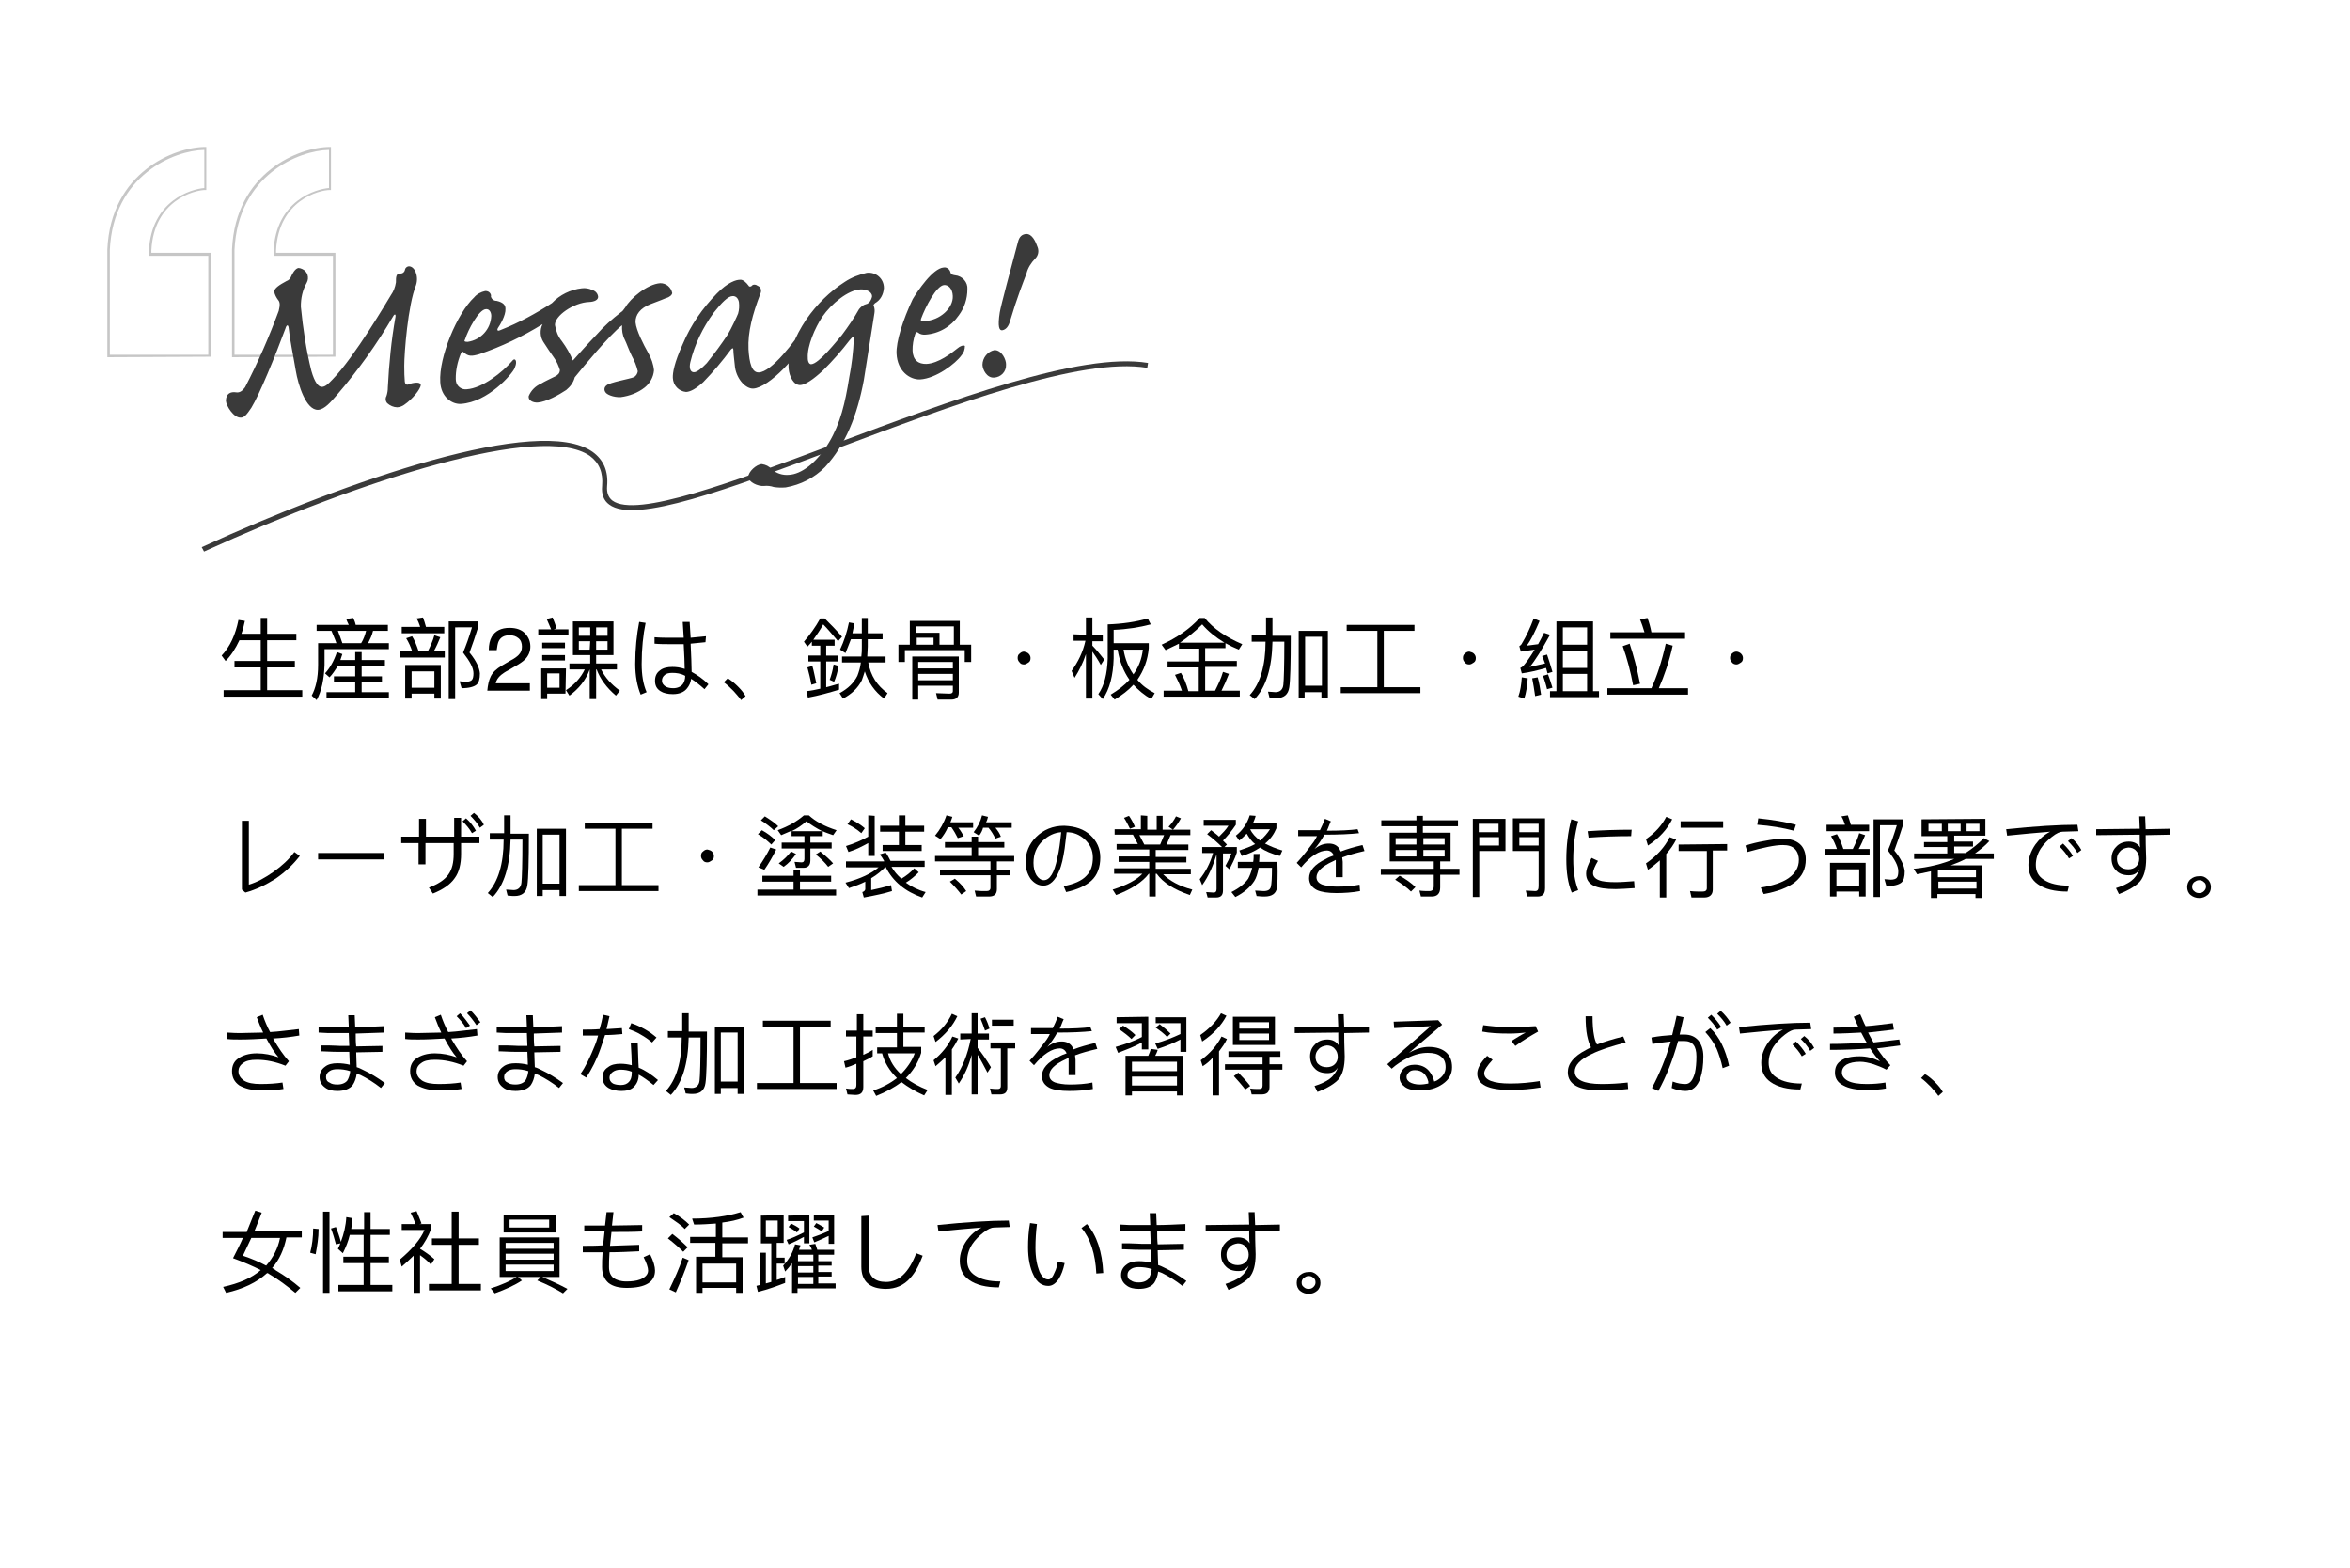 <?xml version="1.0" encoding="utf-8"?>
<!-- Generator: Adobe Illustrator 25.4.1, SVG Export Plug-In . SVG Version: 6.00 Build 0)  -->
<svg version="1.1" id="Layer_1" xmlns="http://www.w3.org/2000/svg" xmlns:xlink="http://www.w3.org/1999/xlink" x="0px" y="0px"
	 viewBox="0 0 475 317" style="enable-background:new 0 0 475 317;" xml:space="preserve">
<style type="text/css">
	.st0{fill:#C6C6C6;}
	.st1{fill:#3A3A3A;}
	.st2{enable-background:new    ;}
</style>
<g id="Group_680" transform="translate(-198 -1125)">
	<path class="st0" d="M244.9,1197.2v-21.8c0.7-15.6,13.6-20.7,19.8-20.7h0.2v8.7h-0.2c-2.2,0-10.4,2.1-10.9,12.2v0.5h12v21
		L244.9,1197.2z M245.4,1176.7v20h19.9v-20h-12v-1c0.5-10.2,8.6-12.5,11.2-12.7v-7.7c-6.1,0.1-18.4,5.1-19.1,20.2V1176.7z
		 M219.7,1197.2v-21.8c0.7-15.6,13.6-20.7,19.8-20.7h0.2v8.7h-0.2c-2.2,0-10.4,2.1-10.9,12.2v0.5h12v21L219.7,1197.2z M220.2,1176.7
		v20h19.9v-20h-12v-1c0.5-10.2,8.6-12.5,11.2-12.7v-7.7c-6.1,0.1-18.4,5.1-19.1,20.2L220.2,1176.7z"/>
	<g id="Group_664" transform="translate(104.623 -249.373) rotate(9)">
		<path id="Path_536" class="st1" d="M383.7,1409.9c-0.6,0.1-1.5-0.5-2.6-2.9c-1.7-4-3-8.2-4.1-12.4c-0.3-1.7-0.2-3.4,0.4-5
			c0.4-1.1-0.2-2.3-1.3-2.6c-0.3-0.1-0.5-0.1-0.8-0.1c-0.7,0.2-1.1,1.5-1.2,1.9c-0.1,0.5-0.4,0.9-0.8,1.1c-1.3,1-2.2,1.8-2.1,2.5
			c0.2,0.6,0.6,1.1,1,1.5c0.5,0.4,0.6,1,0.5,2.2c-1.1,5.5-2.5,10.9-4.3,16.3c-0.4,0.8-0.9,1.3-1.6,1.3c-1.2,0-2,0.6-1.8,2
			c0.2,1,2.1,3.2,3.5,2.9c0.7-0.1,1.1-0.8,1.8-2.3c1.2-2.9,3.1-10.9,4.3-16.9c0.1-0.8,0.4-0.9,0.6-0.3c0.7,2.6,1.7,5.1,2.8,8.4
			c0.9,2.7,3.3,7.6,5.7,7.1c1.3-0.3,2.3-2,3.3-3.6c3.4-5.5,6.3-11.3,8.7-17.4c0.2-0.6,0.5-0.6,0.5,0c-0.1,4.8,0.2,9.6,0.7,14.3
			c0.1,0.6,0.1,1.2,0,1.8c-0.2,0.5,0,1.1,0.4,1.4c0.6,0.4,1.4,0.6,2.1,0.5c0.5-0.1,1-0.4,1.3-0.7c1.5-1.4,2.8-3.7,2.7-4.5
			c-0.1-0.5-0.9-0.5-2.2,0.1c-0.5,0.4-0.9,0.4-1.1-0.3c-0.2-0.8-0.4-1.8-0.6-3.1c-0.4-2.5-1.2-12.2-0.2-16.5
			c0.3-1.9-0.9-3.8-2.1-3.5c-0.3,0.1-0.6,0.4-0.6,0.8c0,0.5-0.4,0.9-0.9,0.9c-0.7,0.1-0.7,0.8-0.5,1.9c0,1-0.2,1.9-0.6,2.7
			c-0.5,1.2-5.3,13.5-9,18.7C384.9,1409.1,384.4,1409.8,383.7,1409.9z M414,1389.2c0.7-0.2,1.2,0.5,1.3,1.2c0.3,2.6-1.3,5.1-3.9,5.9
			c-0.6,0.1-0.8,0-0.6-0.4C411.1,1393.9,412.6,1389.5,414,1389.2z M413.3,1385.6c-0.8,0.3-1.6,0.9-2,1.6c-2.9,3.7-5.2,13.1-4.1,18
			c0.6,2.9,3,4.1,4.8,3.7c5.4-1.2,9.3-7.6,9.6-8.8c0.1-0.4,0.2-0.9,0.1-1.3c-0.1-0.5-0.5-0.7-0.8-0.1c-1.6,2.6-5.1,6.4-8.2,7.1
			c-1,0.3-2.1-0.3-2.4-1.3c0-0.1-0.1-0.3-0.1-0.4c-0.3-1.7-0.2-3.5,0.2-5.2c0.1-0.3,0.3-0.6,0.5-0.4c1.1,0.7,1.7,0.6,3.2-0.1
			c4.2-2.2,8.1-4.9,11.7-8c-0.4,1.2-0.1,2.6,0.7,3.5c0.9,1,1.8,2,2.7,2.9c0.6,0.6,1.1,1.4,1.5,2.2c0.1,0.7-0.3,1.1-0.7,1.4
			c-1.1,0.8-1.9,1.3-2.6,1.9c-1.1,0.7-1.8,1.7-2.1,2.9c0,0.9,1.1,1.2,2,1c1.7-0.4,4-2.2,5.3-3.4c0.7-0.8,1.2-1.7,1.3-2.8
			c1.4-2.4,5.5-9.4,7.8-11.9c0.1,1,0.4,2,1,2.8c0.5,0.7,1,1.7,1.9,3c0.7,0.9,1.3,1.9,1.7,2.9c0,0.5-0.2,1-0.6,1.3
			c-0.8,0.5-4.7,1.8-5.2,2.5c-0.4,0.4-0.4,1,0,1.4c0.3,0.4,1.7,0.8,3.2,0.5c1.7-0.5,3.3-1.4,4.5-2.7c0.9-1,1.4-2.3,1.3-3.7
			c-0.3-1.2-0.9-2.3-1.7-3.3c-1.2-1.5-3.1-4.1-3.5-5.7c-0.3-1.5,0.5-3,2.4-4.1c1-0.6,1.8-1,2.9-1.7c0.7-0.3,1.1-0.8,1.1-1.2
			c-0.4-1.1-1.5-1.8-2.7-1.6c-2.6,0.6-5.5,4-6.2,5.9c-0.3,0.5-0.4,0.9-0.7,1.1c-1.6,1.7-3,3.4-4.2,5.3c-1.6,2.3-3,4.5-3.9,5.9
			c-0.8-1.3-1.7-2.4-2.8-3.5c-0.9-0.8-1.5-1.8-1.9-3c-0.4-1.8,3-5.1,6.1-5.7c1-0.2,1.8-0.7,1.6-1.4c-0.2-0.6-0.7-1-1.4-1.1
			c-0.7-0.2-1.4-0.2-2.1,0c-2.2,0.6-4.2,2-5.5,3.9c-2.9,2.6-6,5-9.4,7c-0.4,0.3-0.8,0.3-0.6-0.3c0.3-0.6,1.2-2.8,0.9-4.1
			c-0.1-0.7-0.6-1.2-2-1.3c-0.6,0.1-1.1-0.2-1.3-0.7C414.7,1386.2,414.2,1385.4,413.3,1385.6L413.3,1385.6z M463.8,1375.3
			c-0.7,0.1-2.3,0.8-4.2,3.5c-2.4,3.4-4.2,7.1-5.2,11.2c-1.1,4-1.1,6-0.9,7c0.3,1.5,1.6,2.5,3.1,2.4c0.9-0.2,1.9-1,3.1-2.5
			c1.7-2.4,3.2-4.9,4.5-7.4c0.3-0.4,0.4-0.4,0.5,0c0.1,0.7,0.6,2.3,0.9,3.5c0.8,2.4,2.9,3.9,4.3,3.6c3.1-0.7,8.1-8,9.4-12.8
			c0.2-0.7,0.2-1.5,0.1-2.2c-0.1-0.5-0.7-0.4-0.9,0.2c-2,4.5-5.5,10.9-8,11.4c-1.4,0.3-2.2-1.6-2.8-4.3c-0.7-3.4-0.3-7.1,0.6-11.4
			c0.2-0.6,0-1.3-0.6-1.5c-0.1,0-0.2-0.1-0.3-0.1c-0.4-0.2-0.9-0.1-1.1,0.3c-0.2,0.2-0.5,0.2-0.6,0
			C465.2,1375.7,464.4,1375.1,463.8,1375.3z M462.8,1378.8c0.8-0.2,1.3,0.4,1.5,1c0.2,0.7,0.3,1.5,0.2,2.3c-0.1,0.5-0.9,3.3-1.4,4.5
			c-1,2.2-2.1,4.3-3.3,6.4c-0.9,1.3-1.7,2.1-2.2,2.2c-0.8,0.2-1.2-0.7-1.1-1.9c0.3-3.7,1.4-7.3,3.1-10.6
			C460.9,1380.4,461.9,1379,462.8,1378.8z M488.9,1369.9c-1.5,0.6-2.9,1.4-4.1,2.5c-2.7,2.4-4.9,5.4-6.5,8.7
			c-1.8,3.9-2.6,7.6-2,10.3c0.4,1.7,1.6,3.3,2.9,3c1.4-0.3,3.4-2.8,4.1-3.7c1.6-2.2,3-4.4,4.3-6.8c0.5-0.8,0.8-1.3,0.8-0.4
			c0.3,2.6,0.4,5.3,0.3,7.9c0,5.1-0.3,9.4-2,13.6c-1.8,4.4-4.5,7.2-7,7.7c-1.2,0.3-2.5,0.1-3.6-0.6c-0.6-0.5-1.3-0.7-2.1-0.7
			c-1.1,0.2-2.5,2-2.3,3s2.2,1.6,3.4,1.3c0.7-0.2,1.4-0.2,2-0.1c0.8,0,1.6-0.1,2.4-0.3c2.9-1,5.4-2.8,7.2-5.3
			c3.4-5.1,4.8-11.3,5-18.6c0-1.8,0-10.8,0-13.7c0-0.5-0.1-0.9-0.3-1.3c-0.2-0.2-0.2-0.3,0.1-0.7c1-0.8,1.4-2,1.3-3.3
			C492.5,1370.5,490.7,1369.4,488.9,1369.9z M479.8,1388.7c-0.5-2.3,0.5-6.2,1.6-8.6c1.4-2.9,4.3-6.2,6.8-6.7c1.1-0.2,2.3,0.1,2.5,1
			c0,0.4-0.1,0.8-0.3,1.2c-0.2,0.3-0.4,0.5-0.7,0.6c-0.5,0.2-0.9,0.7-1.2,1.2c-0.7,1.9-1.6,3.8-2.6,5.7c-0.8,1.3-3.7,6.5-5.2,6.8
			C480.3,1390,479.9,1389.5,479.8,1388.7z M497.4,1385.1c0.7,3.4,3.4,4.8,5.5,4.4c3.2-0.7,6.6-4.3,7.5-6.1c0.4-0.6,0.5-1.3,0.4-2
			c-0.3-0.2-1,0.2-1.4,0.7c-1,1.1-3.3,3.6-5.7,4.1c-1.6,0.3-2.8-0.3-3.2-2.2c-0.2-1.1-0.2-2.3,0-3.4c0.1-0.5,0.2-0.5,0.5-0.4
			c0.5,0.3,1,0.3,1.5,0.2c2.7-0.6,4.9-2.4,6.1-4.9c0.9-1.7,1.2-3.6,0.9-5.5c-0.1-1.4-1.4-2.5-2.9-2.4c-0.1,0-0.1,0-0.2,0
			c-0.5,0-0.7-0.2-0.8-0.4c-0.2-0.6-0.9-1-1.5-0.8c-2.2,0.5-4.5,5.6-5.2,7.3C497.6,1378.1,496.9,1382.8,497.4,1385.1L497.4,1385.1z
			 M502,1377.7c-0.8,0.2-0.9,0-0.8-0.4c0.5-2.5,2-7,3.5-7.4c0.8-0.2,1.8,0.4,2.1,1.9C507.3,1374.2,505,1377.1,502,1377.7z
			 M519.5,1357.1c-0.8,0.2-1.3,0.7-1.4,1.9c-0.6,5.8-1.4,13.2-1.4,14.6c0,3,0.5,3.6,1,3.5c0.4-0.1,1.1-0.5,1.3-1.9
			c0.7-5.3,1.4-8.2,1.8-10.2c0.1-1.2,0.6-2.3,1.3-3.3c0.5-0.7,0.5-1.6,0.1-2.3C521.6,1358.3,520.7,1356.9,519.5,1357.1L519.5,1357.1
			z M516.8,1381.3c-1.3,0.5-2.1,1.9-1.9,3.3c0.2,1,1.3,2.5,2.7,2.2s2.3-1.6,2-3C519.5,1382.9,518.3,1381,516.8,1381.3z"/>
		<path class="st1" d="M365.4,1446.5l-0.6-0.8c27.2-18.1,63.2-37.2,75-31.4c2.4,1.2,3.8,3.3,4,6.4c0.1,1.3,0.6,2.2,1.5,2.7
			c5.3,2.8,23.5-7.5,42.7-18.4c21.6-12.2,46-26.1,59.9-26v1c-13.6-0.1-37.9,13.7-59.4,25.9c-20.3,11.5-37.9,21.5-43.7,18.4
			c-1.2-0.6-1.9-1.8-2-3.5c-0.2-2.7-1.3-4.5-3.4-5.6C428.7,1410,394.5,1427.2,365.4,1446.5z"/>
	</g>
	<g class="st2">
		<path d="M243.6,1258.6l-0.8-1.1c1.7-1.8,2.8-4.2,3.4-7.2l1.3,0.2c-0.2,0.9-0.4,1.8-0.7,2.6h3.9v-3.2h1.3v3.2h5.9v1.3H252v4.2h5.6
			v1.3H252v4.6h7.1v1.3h-15.9v-1.3h7.5v-4.6h-5.3v-1.3h5.3v-4.2h-4.3C245.6,1256.1,244.7,1257.5,243.6,1258.6z"/>
		<path d="M268.5,1251.3c-0.2-0.4-0.4-0.8-0.5-1.2l1.4-0.2c0.2,0.4,0.4,0.9,0.5,1.4h6.5v1.2h-3c-0.2,0.9-0.6,1.7-1,2.5h4.2v1.2h-13
			v3.2c-0.1,2.9-0.6,5.3-1.6,7.1l-1-0.9c0.8-1.5,1.3-3.5,1.3-6.2v-4.4h3.7c-0.3-0.9-0.7-1.7-1-2.5h-3v-1.2H268.5z M264.6,1261.9
			l-0.9-0.8c1-1.1,1.8-2.5,2.4-4.3l1.1,0.4c-0.1,0.4-0.3,0.8-0.4,1.2h3v-1.6h1.3v1.6h4.7v1.2h-4.7v2.1h4.1v1.1h-4.1v2.1h5.5v1.2H264
			v-1.2h5.8v-2.1h-4.3v-1.1h4.3v-2.1h-3.5C265.7,1260.5,265.2,1261.3,264.6,1261.9z M272,1252.5h-5.7c0.3,0.8,0.6,1.6,0.9,2.5h3.8
			C271.5,1254.2,271.8,1253.3,272,1252.5z"/>
		<path d="M282.6,1256.6h1.9c0.5-1,1-2.1,1.3-3.2l1.2,0.4c-0.4,1-0.8,1.9-1.3,2.8h2.2v1.3h-9v-1.3h2.4c-0.3-0.9-0.7-1.8-1.2-2.6
			l1.2-0.4C281.8,1254.4,282.2,1255.4,282.6,1256.6z M282.9,1251.6c-0.2-0.6-0.4-1.1-0.7-1.6l1.3-0.2c0.2,0.5,0.4,1.2,0.6,1.9h3.7
			v1.3h-8.6v-1.3h3.7V1251.6z M287.1,1266.2h-1.3v-1h-4.6v1h-1.3v-6.8h7.2L287.1,1266.2L287.1,1266.2z M285.8,1264v-3.3h-4.6v3.3
			H285.8z M294.7,1250.6v1c-0.6,1.9-1.2,3.7-1.8,5.3c1.4,1.7,2,3.1,2.1,4.2c0,1.1-0.2,1.9-0.7,2.3s-1.5,0.7-3,0.7l-0.4-1.4
			c0.5,0,0.9,0.1,1.3,0.1c0.6,0,1.1-0.2,1.2-0.4c0.2-0.2,0.3-0.7,0.3-1.3c0-1.1-0.7-2.4-2.1-4.2c0.6-1.4,1.2-3.1,1.8-5.1H290v14.5
			h-1.3v-15.7H294.7z"/>
	</g>
	<g class="st2">
		<path d="M297.2,1261.7c0.4-0.8,1.1-1.5,2.3-2.2l1.7-1c0.8-0.4,1.3-0.8,1.6-1.1c0.5-0.5,0.7-1,0.7-1.7s-0.2-1.3-0.7-1.7
			s-1-0.6-1.8-0.6c-1.1,0-1.8,0.4-2.2,1.2c-0.2,0.4-0.3,1.1-0.4,1.8h-1.6c0-1.1,0.2-2,0.6-2.7c0.7-1.2,1.9-1.8,3.6-1.8
			c1.4,0,2.5,0.4,3.2,1.2s1,1.6,1,2.6s-0.4,1.9-1.1,2.6c-0.4,0.4-1.1,0.9-2.2,1.5l-1.2,0.7c-0.6,0.3-1,0.6-1.4,0.9
			c-0.6,0.5-1,1.1-1.1,1.7h6.9v1.5h-8.6C296.6,1263.5,296.8,1262.5,297.2,1261.7z"/>
	</g>
	<g class="st2">
		<path d="M309.4,1252.2c-0.3-0.7-0.6-1.4-0.9-2.1l1.2-0.3c0.3,0.8,0.6,1.5,0.8,2.2l-0.6,0.2h3v1.2h-6.1v-1.2L309.4,1252.2
			L309.4,1252.2z M312.3,1265.2h-3.7v1.1h-1.2v-6.2h5L312.3,1265.2L312.3,1265.2z M312.2,1254.9v1.1h-4.6v-1.1H312.2z M312.2,1257.4
			v1.1h-4.6v-1.1H312.2z M311.1,1264v-2.9h-2.5v2.9H311.1z M322,1250.6v6.8h-3.5v1.7h4.2v1.2h-3.2c0.8,1.6,2,3,3.8,4.3l-0.8,1
			c-1.9-1.6-3.2-3.4-3.9-5.3h-0.1v6h-1.3v-6l0,0c-0.8,2.2-2.2,3.9-4.1,5.3l-0.7-1.1c1.7-1.1,3-2.5,3.8-4.2h-3.1v-1.2h4.2v-1.7h-3.5
			v-6.8L322,1250.6L322,1250.6z M317.3,1253.5v-1.7H315v1.7H317.3z M317.3,1254.6H315v1.7h2.2L317.3,1254.6L317.3,1254.6z
			 M318.5,1253.5h2.3v-1.7h-2.3V1253.5z M320.8,1254.6h-2.3v1.7h2.3V1254.6z"/>
		<path d="M328.5,1250.9c-0.5,2.4-0.8,5.2-0.8,8.3c0,2.2,0.3,4.1,1,5.7l-1.2,0.5c-0.7-1.7-1.1-3.8-1.1-6.2c0-3.1,0.3-5.9,0.8-8.5
			L328.5,1250.9z M340.6,1254.8c-0.9,0.1-1.9,0.2-3,0.3c0.1,2.4,0.2,4.3,0.2,5.7c1.1,0.6,2.3,1.4,3.4,2.5l-0.8,1
			c-1-0.9-1.9-1.6-2.7-2.1c-0.1,0.8-0.4,1.4-0.8,1.9c-0.6,0.8-1.6,1.2-2.9,1.2c-1,0-1.9-0.2-2.5-0.6c-0.8-0.5-1.1-1.2-1.1-2.1
			s0.3-1.6,1-2.1c0.6-0.5,1.5-0.7,2.5-0.7c0.8,0,1.6,0.1,2.5,0.4c0-1.2-0.1-2.9-0.2-5c-0.8,0-1.6,0-2.4,0c-1.3,0-2.5,0-3.5-0.1v-1.3
			c1.2,0.1,2.3,0.1,3.5,0.1c0.8,0,1.6,0,2.4,0l-0.2-3.2h1.4c0.1,1.1,0.1,2.2,0.2,3.2c1.2-0.1,2.2-0.2,3.1-0.3L340.6,1254.8z
			 M333.9,1261c-0.6,0-1.2,0.1-1.5,0.4c-0.4,0.3-0.6,0.7-0.6,1.2s0.3,0.9,0.8,1.2c0.4,0.2,0.9,0.3,1.5,0.3c0.8,0,1.5-0.3,1.9-0.8
			c0.3-0.4,0.5-1,0.5-1.7C335.6,1261.1,334.7,1261,333.9,1261z"/>
		<path d="M347.2,1263.8c0.6,0.6,1.1,1.2,1.5,1.9l-0.9,0.8c-0.4-0.6-1-1.2-1.5-1.8c-0.7-0.7-1.3-1.3-2-1.8l0.8-0.8
			C345.8,1262.5,346.5,1263.1,347.2,1263.8z"/>
		<path d="M362.1,1255.5v-0.8c-0.3,0.4-0.6,0.7-0.9,1l-0.7-1c1.2-1.4,2.3-2.9,3.3-4.7h0.9c1.2,1.2,2.4,2.4,3.5,3.7l-0.8,0.9
			c-1.2-1.4-2.2-2.6-3-3.4c-0.6,1.1-1.3,2.1-2,3.1h4.3v1.2H365v2h2.4v1.2H365v5.2c0.9-0.2,1.7-0.5,2.6-0.7v1.2
			c-2,0.6-4.1,1.2-6.3,1.6l-0.3-1.3c1-0.1,1.9-0.3,2.8-0.5v-5.5h-2.4v-1.2h2.4v-2L362.1,1255.5L362.1,1255.5z M363,1263.1l-1,0.3
			c-0.2-1.2-0.5-2.4-0.8-3.5l1-0.3C362.5,1260.6,362.7,1261.8,363,1263.1z M367.5,1259.6c-0.2,1.2-0.5,2.3-0.9,3.2l-0.9-0.4
			c0.3-0.8,0.6-1.8,0.8-3.1L367.5,1259.6z M368.9,1257l-1.1-0.7c0.8-1.7,1.4-3.5,1.8-5.5l1.1,0.2c-0.1,0.7-0.3,1.4-0.4,2h1.9v-3.1
			h1.2v3.1h3v1.2h-3v1.5c0,0.7-0.1,1.4-0.1,2h3.7v1.2h-3.5c0.5,2.7,1.8,4.7,3.9,6.2l-0.7,1.1c-1.9-1.4-3.2-3.3-3.9-5.5
			c-0.2,0.6-0.4,1.3-0.6,1.8c-0.8,1.6-2.1,2.8-3.8,3.7l-0.7-1.1c1.7-0.9,2.9-2.1,3.6-3.5c0.3-0.8,0.6-1.7,0.7-2.7h-3.8v-1.2h3.9
			c0.1-0.7,0.1-1.3,0.1-2v-1.5H370C369.6,1255.3,369.2,1256.2,368.9,1257z"/>
		<path d="M394.3,1255.3v3.5H393v-2.4h-12.1v2.4h-1.3v-3.5h2.3v-4.8H392v4.8H394.3z M387.5,1266.3l-0.3-1.2l2.7,0.1
			c0.5,0,0.7-0.2,0.7-0.5v-1.1h-7v2.8h-1.2v-8.7h9.4v7.3c0,0.9-0.5,1.4-1.5,1.4h-2.8V1266.3z M390.8,1255.3v-3.7h-7.6v1.3h4.7v2.4
			L390.8,1255.3L390.8,1255.3z M383.3,1255.3h3.4v-1.4h-3.4V1255.3z M390.6,1260.1v-1.3h-7v1.3H390.6z M390.6,1262.5v-1.3h-7v1.3
			H390.6z"/>
		<path d="M405.9,1257.1c0.3,0.3,0.4,0.6,0.4,0.9c0,0.4-0.1,0.7-0.4,0.9s-0.6,0.4-0.9,0.4c-0.4,0-0.7-0.1-0.9-0.4
			c-0.3-0.3-0.4-0.6-0.4-0.9c0-0.4,0.1-0.7,0.4-0.9c0.3-0.3,0.6-0.4,0.9-0.4C405.4,1256.8,405.7,1256.9,405.9,1257.1z"/>
		<path d="M417.5,1253.3v-3.5h1.3v3.5h2.1v1.3h-2.1v0.9c0.8,0.8,1.6,1.8,2.4,2.8l-0.7,1.1c-0.6-1.1-1.2-2-1.7-2.7v9.5h-1.3v-9
			c-0.6,1.8-1.4,3.4-2.3,4.8l-0.6-1.4c1.3-1.8,2.3-3.8,2.8-6.1H415v-1.3L417.5,1253.3L417.5,1253.3z M430.6,1251.2
			c-2.3,0.6-4.8,1-7.5,1.1v2.7h7.1v1c-0.2,2.4-1,4.5-2.3,6.4c0.9,1.1,2.1,2,3.5,2.7l-0.7,1.2c-1.4-0.8-2.6-1.8-3.6-2.9
			c-1,1.1-2.3,2.1-3.8,3l-0.8-1c1.5-0.9,2.8-1.9,3.8-3c-1.2-1.7-2-3.7-2.4-6.1h-0.8v1.8c-0.1,3.4-0.8,6.2-2.2,8.2l-0.9-1
			c1.2-1.7,1.8-4.1,1.9-7.2v-6.9c3-0.1,5.7-0.5,8.1-1.2L430.6,1251.2z M429,1256.3h-3.9c0.3,1.9,1,3.6,2,5
			C428.1,1259.9,428.8,1258.2,429,1256.3z"/>
		<path d="M433.6,1256.4l-0.8-1.1c3.1-1.4,5.7-3.2,7.7-5.4h1c1.7,2.1,4.3,3.9,7.6,5.3l-0.7,1.1c-1-0.4-1.8-0.8-2.7-1.3v1h-4.1v2.6
			h6.4v1.2h-6.4v4.8h2c0.6-1.2,1.2-2.4,1.6-3.8l1.2,0.4c-0.5,1.3-1,2.4-1.5,3.4h3.7v1.2h-15.4v-1.2h3.7c-0.4-1.2-0.9-2.2-1.4-3.2
			l1.2-0.4c0.6,1,1.1,2.2,1.5,3.7h2.1v-4.8H434v-1.2h6.4v-2.6h-4.1v-1C435.4,1255.5,434.5,1256,433.6,1256.4z M441,1251.2
			c-1.4,1.4-2.9,2.6-4.5,3.7h9C443.7,1253.8,442.2,1252.6,441,1251.2z"/>
		<path d="M455.2,1249.9v3.6h3.7c0,5.6-0.1,9.1-0.3,10.4c-0.2,1.5-1.1,2.2-2.6,2.2c-0.3,0-0.7,0-1.4-0.1l-0.3-1.2
			c0.6,0,1.1,0.1,1.5,0.1c0.9,0,1.5-0.5,1.6-1.5c0.1-0.9,0.2-3.8,0.2-8.7h-2.4c-0.1,5.3-1.3,9.2-3.6,11.6l-1-0.8
			c2.1-2.3,3.2-5.9,3.2-10.8H451v-1.3h2.9v-3.6h1.3V1249.9z M466.4,1266.1h-1.3v-1.2h-3.4v1.2h-1.2v-13.6h5.9V1266.1z M465.2,1263.6
			v-9.9h-3.4v9.9H465.2z"/>
		<path d="M470.2,1252.5v-1.2h13.7v1.2h-6.2v11.4h7.4v1.2H469v-1.2h7.4v-11.4H470.2z"/>
		<path d="M495.9,1257.1c0.3,0.3,0.4,0.6,0.4,0.9c0,0.4-0.1,0.7-0.4,0.9s-0.6,0.4-0.9,0.4c-0.4,0-0.7-0.1-0.9-0.4
			c-0.3-0.3-0.4-0.6-0.4-0.9c0-0.4,0.1-0.7,0.4-0.9c0.3-0.3,0.6-0.4,0.9-0.4C495.4,1256.8,495.7,1256.9,495.9,1257.1z"/>
		<path d="M511.8,1260.8l-1,0.3c-0.1-0.4-0.2-0.7-0.3-1.1c-1.7,0.5-3.4,0.9-4.9,1.1l-0.3-1.1c0.2-0.1,0.4-0.2,0.6-0.4
			c0.6-0.7,1.4-1.8,2.3-3.3c-0.9,0.1-1.9,0.3-2.8,0.4l-0.3-1.1c0.2-0.1,0.4-0.3,0.5-0.5c0.9-1.5,1.7-3.2,2.4-5.1l1.2,0.5
			c-0.9,2.1-1.7,3.8-2.6,5c0.8-0.1,1.5-0.2,2.3-0.3c0.4-0.7,0.8-1.5,1.2-2.3l1.2,0.4c-1.7,3.1-3,5.2-4.1,6.5c1-0.2,2.1-0.5,3.1-0.7
			c-0.2-0.5-0.4-1.1-0.6-1.5l1-0.3C511,1258.2,511.4,1259.4,511.8,1260.8z M506.8,1262.1c-0.1,1.5-0.3,2.9-0.7,4.1l-1.2-0.4
			c0.4-1.1,0.6-2.4,0.7-3.9L506.8,1262.1z M509.5,1265.4l-1.2,0.3c-0.2-1.4-0.4-2.6-0.6-3.6l1.1-0.2
			C509.1,1262.9,509.3,1264.1,509.5,1265.4z M511.8,1264l-1.1,0.3c-0.2-0.9-0.5-1.8-0.8-2.7l1-0.3
			C511.2,1262.1,511.5,1263,511.8,1264z M520,1264.7h1.2v1.2h-9.9v-1.2h1.3v-14.1h7.4L520,1264.7L520,1264.7z M518.8,1255.3v-3.5
			h-4.9v3.5H518.8z M518.8,1260v-3.5h-4.9v3.5H518.8z M518.8,1264.7v-3.5h-4.9v3.5H518.8z"/>
		<path d="M531.8,1264.1c1.1-2.4,2.1-5.4,2.9-9l1.4,0.4c-0.7,3.2-1.7,6.1-2.8,8.6h5.9v1.3h-16.3v-1.3H531.8z M530.4,1252.8
			c-0.3-1-0.6-1.9-0.9-2.6l1.5-0.3c0.3,0.8,0.6,1.8,0.8,2.9h6.8v1.3h-15.1v-1.3H530.4z M529.5,1263.2l-1.4,0.3
			c-0.5-2.7-1.2-5.4-2.1-7.9l1.4-0.5C528.2,1257.5,528.9,1260.1,529.5,1263.2z"/>
		<path d="M549.9,1257.1c0.3,0.3,0.4,0.6,0.4,0.9c0,0.4-0.1,0.7-0.4,0.9s-0.6,0.4-0.9,0.4s-0.7-0.1-0.9-0.4
			c-0.3-0.3-0.4-0.6-0.4-0.9c0-0.4,0.1-0.7,0.4-0.9c0.3-0.3,0.6-0.4,0.9-0.4S549.7,1256.9,549.9,1257.1z"/>
	</g>
	<g class="st2">
		<path d="M248.3,1290.9v12.9c1.7-0.5,3.3-1.4,5-2.6s3.1-2.5,4.2-4l1.1,0.8c-1.4,1.8-3,3.3-4.9,4.6c-1.9,1.2-3.9,2.2-6.1,2.8
			l-0.7-0.6v-13.9L248.3,1290.9L248.3,1290.9z"/>
		<path d="M275.7,1297.4v1.3h-13.4v-1.3H275.7z"/>
		<path d="M282.7,1294.1v-3.6h1.4v3.6h5.7v-3.8h1.4v3.8h3.7v1.3h-3.7v2.2c0,2-0.4,3.7-1.3,4.9c-0.9,1.3-2.4,2.3-4.4,3.1l-0.8-1.2
			c1.8-0.7,3.1-1.5,3.9-2.6s1.1-2.5,1.1-4.2v-2.2H284v4.3h-1.4v-4.3h-3.5v-1.3L282.7,1294.1L282.7,1294.1z M294.2,1292.9l-0.8,0.5
			c-0.5-0.9-1.2-1.7-1.9-2.4l0.7-0.6C293.1,1291.2,293.7,1292,294.2,1292.9z M295.8,1291.7l-0.8,0.6c-0.5-0.9-1.2-1.7-1.9-2.4
			l0.7-0.6C294.7,1290,295.4,1290.8,295.8,1291.7z"/>
		<path d="M301.2,1289.9v3.6h3.7c0,5.6-0.1,9.1-0.3,10.4c-0.2,1.5-1.1,2.2-2.6,2.2c-0.3,0-0.7,0-1.4-0.1l-0.3-1.2
			c0.6,0,1.1,0.1,1.5,0.1c0.9,0,1.5-0.5,1.6-1.5c0.1-0.9,0.2-3.8,0.2-8.7h-2.4c-0.1,5.3-1.3,9.2-3.6,11.6l-1-0.8
			c2.1-2.3,3.2-5.9,3.2-10.8H297v-1.3h2.9v-3.6h1.3V1289.9z M312.4,1306.1h-1.3v-1.2h-3.4v1.2h-1.2v-13.6h5.9V1306.1z M311.1,1303.6
			v-9.9h-3.4v9.9H311.1z"/>
		<path d="M316.2,1292.5v-1.2h13.7v1.2h-6.2v11.4h7.4v1.2H315v-1.2h7.4v-11.4H316.2z"/>
		<path d="M341.9,1297.1c0.3,0.3,0.4,0.6,0.4,0.9c0,0.4-0.1,0.7-0.4,0.9s-0.6,0.4-0.9,0.4c-0.4,0-0.7-0.1-0.9-0.4
			c-0.3-0.3-0.4-0.6-0.4-0.9c0-0.4,0.1-0.7,0.4-0.9c0.3-0.3,0.6-0.4,0.9-0.4C341.4,1296.8,341.7,1296.9,341.9,1297.1z"/>
		<path d="M358.4,1302v-1.2h1.3v1.2h6.3v1.2h-6.3v1.6h7.3v1.2h-15.9v-1.2h7.3v-1.6h-6.3v-1.2H358.4z M354.7,1294.8l-0.8,0.9
			c-0.6-0.6-1.5-1.4-2.7-2.1l0.8-0.8C353.1,1293.4,354,1294.1,354.7,1294.8z M354.9,1296.7c-0.7,1.4-1.5,2.8-2.4,4.1l-1.2-0.5
			c0.9-1.3,1.7-2.6,2.4-4L354.9,1296.7z M355.3,1292l-0.9,0.8c-0.6-0.6-1.5-1.3-2.6-2l0.8-0.8C353.7,1290.7,354.6,1291.3,355.3,1292
			z M358.9,1300.4l-0.3-1.2c0.5,0,1,0.1,1.4,0.1s0.6-0.2,0.6-0.7v-2.1H356v-1.2h4.6v-1.3H358v-1.1c-0.7,0.3-1.4,0.6-2.1,0.9l-0.7-1
			c2.2-0.8,3.9-1.8,5.3-3h1c1.3,1.2,3.1,2.2,5.6,3l-0.7,1c-0.8-0.3-1.5-0.5-2.1-0.8v1h-2.5v1.3h4.3v1.2h-4.3v2.4
			c0,1-0.5,1.5-1.4,1.5L358.9,1300.4L358.9,1300.4z M358.9,1297.6c-0.7,1-1.5,1.9-2.5,2.6l-1-0.7c1-0.7,1.8-1.5,2.5-2.4
			L358.9,1297.6z M364.2,1293c-1.2-0.6-2.3-1.3-3.2-2c-0.9,0.8-1.9,1.5-3,2H364.2z M366.4,1299.5l-1,0.7c-0.6-0.8-1.4-1.6-2.5-2.5
			l0.9-0.6C364.9,1298,365.8,1298.8,366.4,1299.5z"/>
		<path d="M376.7,1299c-0.3-0.5-0.5-0.9-0.9-1.3l1.2-0.4c0.4,0.5,0.7,1.1,1,1.7h6.9v1.2h-6.7c0.5,0.9,1.2,1.7,2,2.4
			c1-0.6,1.9-1.3,2.6-2.1l0.9,0.8c-0.8,0.8-1.6,1.5-2.6,2.1c1.1,0.8,2.5,1.5,4,1.9l-0.7,1.1c-3.4-1.2-5.9-3.2-7.4-6.2
			c-0.8,0.8-1.7,1.6-2.9,2.3v2.4c1.4-0.3,2.7-0.6,4-1l0.2,1.2c-1.6,0.5-3.5,0.9-5.7,1.3l-0.3-1.1c0.4-0.1,0.6-0.4,0.6-0.6v-1.5
			c-1,0.5-2.1,0.9-3.3,1.3l-0.7-1.1c3.1-0.8,5.3-1.9,6.7-3.1H369v-1.2h7.7V1299z M374.8,1289.9v8.1h-1.3v-2.6
			c-1.1,0.6-2.4,1.3-4,1.8l-0.5-1.2c1.7-0.5,3.2-1.2,4.5-1.9v-4.3L374.8,1289.9L374.8,1289.9z M372.8,1292.4l-0.7,1
			c-0.9-0.8-1.9-1.4-2.8-1.8l0.7-1C371,1291.1,372,1291.7,372.8,1292.4z M379.7,1291.9v-2.1h1.3v2.1h3.8v1.2H381v2.7h3.3v1.2h-7.9
			v-1.2h3.3v-2.7h-3.8v-1.2H379.7z"/>
		<path d="M394.4,1295.2v-1.1h1.3v1.1h5.3v1.1h-5.3v1.7h7.3v1.1h-3.5v1.7h2.7v1.1h-2.7v2.8c0,1-0.5,1.5-1.6,1.5h-2.6l-0.3-1.2
			c0.9,0.1,1.7,0.1,2.4,0.1c0.5,0,0.8-0.2,0.8-0.7v-2.5H388v-1.1h10.2v-1.7H387v-1.1h7.4v-1.7H389v-1.1L394.4,1295.2L394.4,1295.2z
			 M388.1,1294.6l-1.1-0.7c1-1.2,1.8-2.6,2.3-4.1l1.2,0.3c-0.1,0.4-0.3,0.8-0.4,1.1h4.6v1.1h-3c0.5,0.6,0.8,1.2,1.1,1.7l-1.2,0.4
			c-0.4-0.8-0.8-1.5-1.3-2.2h-0.7C389.2,1293.1,388.7,1293.9,388.1,1294.6z M393.3,1305.1l-1,0.7c-0.6-0.8-1.3-1.6-2.3-2.6l1-0.6
			C392.1,1303.5,392.8,1304.3,393.3,1305.1z M395.9,1293.9l-1.1-0.7c0.8-1,1.4-2.2,1.7-3.4l1.2,0.3c-0.1,0.4-0.2,0.8-0.4,1.1h5.2
			v1.1h-3.3c0.5,0.6,0.9,1.2,1.1,1.8l-1.1,0.4c-0.4-0.8-0.8-1.5-1.4-2.2h-1.1C396.6,1292.8,396.3,1293.4,395.9,1293.9z"/>
		<path d="M418.4,1293.8c1.3,1.2,2,2.7,2,4.5c0,2-0.6,3.6-1.8,4.7c-1.1,1-2.8,1.8-5.1,2.3l-0.5-1.2c2.1-0.4,3.7-1.1,4.6-2.1
			c0.9-0.9,1.3-2.1,1.3-3.7c0-1.5-0.6-2.7-1.7-3.7c-1-0.9-2.2-1.4-3.6-1.4l-0.4,3.3c-0.3,1.9-0.6,3.4-1.1,4.5c-0.8,2-1.9,3-3.2,3
			c-1,0-1.9-0.5-2.6-1.4c-0.6-0.9-1-2-1-3.3c0-2,0.7-3.7,2.1-5.1c1.5-1.5,3.4-2.3,5.7-2.3C415.4,1292,417.1,1292.6,418.4,1293.8z
			 M411.7,1298.5c0.4-1.6,0.6-3.4,0.8-5.3c-1.4,0.1-2.6,0.7-3.7,1.7c-1.3,1.2-1.9,2.7-1.9,4.5c0,1,0.2,1.8,0.6,2.5
			c0.4,0.6,0.9,1,1.5,1C410.2,1302.9,411.1,1301.4,411.7,1298.5z"/>
		<path d="M429.9,1289.9v2.8h1.9v-2.8h1.2v2.8h5.6v1.1h-4l-0.8,1.9h4.4v1.1h-6.6v1.4h6.2v1.1h-6.2v1.3h7.1v1.1h-5.6
			c1.3,1.3,3.2,2.4,5.9,3.1l-0.5,1.1c-3.2-1.1-5.4-2.5-6.7-4.3h-0.2v4.6h-1.3v-4.6h-0.1c-1.2,1.6-3.4,3.1-6.6,4.3l-0.7-1.1
			c2.9-0.9,4.9-2,6-3.2h-5.7v-1.1h7.1v-1.3h-6.2v-1.1h6.2v-1.4h-6.6v-1.1h4.3l-1-1.9h-3.7v-1.1h5.3v-2.8L429.9,1289.9L429.9,1289.9z
			 M427.4,1292.1l-1,0.4c-0.4-0.8-0.8-1.6-1.2-2.2l1-0.4C426.7,1290.6,427.1,1291.4,427.4,1292.1z M433.3,1293.8h-5l1,1.9h3.2
			L433.3,1293.8z M436.7,1290.4c-0.5,0.9-1,1.6-1.6,2.3l-0.9-0.6c0.6-0.6,1.1-1.3,1.5-2.1L436.7,1290.4z"/>
		<path d="M444.4,1294.1c0.7-0.7,1.4-1.4,1.9-2.2h-5v-1.2h6.5v1c-0.8,1.2-1.7,2.3-2.6,3.2c0.3,0.3,0.6,0.6,0.8,0.8l-0.5,0.5h2.5v1.1
			c-0.4,1.3-1,2.4-1.5,3.4l-0.8-0.7c0.4-0.7,0.8-1.5,1.2-2.5h-1.7v7.5c0,1-0.5,1.4-1.4,1.4h-1.7l-0.3-1.1c0.5,0,1,0.1,1.5,0.1
			c0.4,0,0.6-0.2,0.6-0.7v-7c-0.7,2.3-1.6,4.4-2.9,6.2l-0.5-1.2c1.2-1.5,2.1-3.2,2.7-5.3H441v-1.2h4c-0.8-0.8-1.8-1.7-3-2.6l0.8-0.8
			C443.3,1293.2,443.9,1293.6,444.4,1294.1z M456.1,1304.5c-0.2,1.1-1,1.7-2.5,1.7c-0.3,0-0.8,0-1.6-0.1l-0.3-1.1
			c0.7,0,1.2,0.1,1.7,0.1c0.9,0,1.4-0.3,1.5-1c0.1-0.4,0.2-1.6,0.2-3.7h-2.7c-0.2,1.2-0.5,2.1-0.9,2.7c-0.8,1.2-2,2.3-3.8,3.2
			l-0.8-1c1.6-0.8,2.7-1.7,3.4-2.7c0.3-0.6,0.6-1.3,0.8-2.2h-2.9v-1.2h3.1c0.1-0.5,0.1-1,0.1-1.6h1.2c0,0.6-0.1,1.1-0.1,1.6h3.7
			C456.3,1302.1,456.2,1303.8,456.1,1304.5z M448.5,1294.9l-0.7-1c1.4-1.1,2.3-2.5,2.8-4.1l1.2,0.1c-0.1,0.5-0.3,0.9-0.5,1.4h4.7
			v1.1c-0.5,1.2-1.2,2.2-2.3,3.1c1,0.5,2.1,1,3.5,1.4l-0.5,1.1c-1.6-0.4-3-1-4-1.7c-1,0.7-2.3,1.3-3.7,1.7l-0.5-1.1
			c1.2-0.4,2.3-0.8,3.2-1.3c-0.8-0.6-1.3-1.4-1.7-2.1C449.5,1294,449,1294.5,448.5,1294.9z M452.7,1294.9c0.8-0.7,1.5-1.5,2-2.3h-4
			C451.1,1293.5,451.8,1294.2,452.7,1294.9z"/>
		<path d="M472.7,1293.4c-1.8,0.2-4.1,0.3-7,0.3c-0.6,1.1-1.3,2.1-2,2.9c1-0.8,1.9-1.1,2.9-1.1c0.9,0,1.6,0.3,2.1,1
			c0.1,0.2,0.2,0.4,0.3,0.6c1.3-0.5,2.7-0.9,4.4-1.3l0.4,1.2c-1.7,0.4-3.2,0.8-4.5,1.3c0,0.3,0.1,0.6,0.1,0.9v3.1H468v-2.9
			c0-0.2,0-0.4,0-0.6c-0.2,0.1-0.4,0.2-0.6,0.3c-2.2,1-3.3,2.1-3.3,3.2c0,0.7,0.4,1.2,1.2,1.5c0.7,0.2,1.6,0.4,2.9,0.4
			c1.6,0,3.2-0.1,4.6-0.4l0.1,1.3c-1.6,0.3-3.2,0.4-4.8,0.4c-1.7,0-3-0.2-3.9-0.6c-1-0.5-1.6-1.3-1.6-2.4c0-1.5,1.1-2.8,3.4-3.9
			c0.5-0.3,1-0.5,1.6-0.7c-0.3-0.7-0.8-1-1.4-1c-1.5,0-3.3,1.1-5.2,3.4l-0.9-0.9c1.4-1.5,2.5-3,3.4-4.2c0.3-0.4,0.5-0.8,0.7-1.2
			c-0.9,0-2.2,0-3.8,0v-1.2c1.5,0,3,0,4.4,0c0.4-0.8,0.7-1.5,1-2.3l1.2,0.5c-0.3,0.6-0.5,1.3-0.8,1.9c2.6,0,4.7-0.1,6.2-0.3
			L472.7,1293.4z"/>
		<path d="M484.3,1293.3v-1.3h-7.1v-1.2h7.1v-0.9h1.3v0.9h7.1v1.2h-7.1v1.3h5.6v5.8h-2.1v1.5h3.9v1.2h-3.9v2.6
			c0,1.2-0.6,1.8-1.7,1.8h-2.2l-0.3-1.2c0.7,0.1,1.4,0.1,2,0.1s0.9-0.3,0.9-1v-2.3h-10.7v-1.2h10.7v-1.5h-8.9v-5.8H484.3z
			 M484.1,1304.3l-0.9,0.9c-0.8-0.8-1.9-1.6-3.2-2.4l0.9-0.8C482.2,1302.7,483.3,1303.5,484.1,1304.3z M484.3,1295.7v-1.3h-4.2v1.3
			H484.3z M484.3,1296.8h-4.2v1.3h4.2V1296.8z M485.7,1295.7h4.3v-1.3h-4.3V1295.7z M490,1296.8h-4.3v1.3h4.3V1296.8z"/>
		<path d="M502.2,1297H497v9.3h-1.3v-15.8h6.6v6.5H502.2z M500.9,1291.5h-4v1.7h4V1291.5z M497,1295.9h4v-1.7h-4V1295.9z
			 M503.8,1297v-6.6h6.5v14.1c0,1.2-0.5,1.7-1.5,1.7c-0.7,0-1.4,0-2.1,0l-0.3-1.2c0.7,0,1.3,0.1,1.9,0.1c0.5,0,0.7-0.3,0.7-1v-7.1
			H503.8z M509,1291.5h-3.9v1.7h3.9V1291.5z M505.1,1295.9h3.9v-1.7h-3.9V1295.9z"/>
		<path d="M517,1291c-0.7,2.6-1,5.1-1,7.7c0,2.4,0.3,4.4,1,6.2l-1.3,0.5c-0.8-1.9-1.1-4.1-1.1-6.7c0-2.7,0.3-5.4,1-8.1L517,1291z
			 M521,1299c-0.6,1-1,1.9-1,2.5s0.4,1.1,1.2,1.4c0.7,0.3,1.9,0.4,3.4,0.4c1.1,0,2.3-0.1,3.7-0.2l0.1,1.4c-1.6,0.1-2.9,0.2-3.8,0.2
			c-2,0-3.5-0.2-4.5-0.7s-1.5-1.3-1.5-2.4c0-0.9,0.4-1.9,1.1-3.2L521,1299z M527.7,1294c-3.1,0-5.9,0.1-8.6,0.3l-0.2-1.3
			c2.9-0.2,5.9-0.3,8.9-0.3L527.7,1294z"/>
		<path d="M536,1290.6c-1,2-2.6,3.8-4.9,5.3l-0.4-1.3c1.9-1.3,3.2-2.8,4.1-4.5L536,1290.6z M536.8,1294.7c-0.5,1-1.2,2-2,2.9v8.8
			h-1.3v-7.5c-0.7,0.6-1.5,1.3-2.4,1.9l-0.4-1.3c2.2-1.5,3.8-3.3,4.8-5.3L536.8,1294.7z M547.1,1295.6v1.3h-2.9v7.9
			c0,1-0.6,1.6-1.7,1.6h-2.6l-0.3-1.3c0.9,0.1,1.7,0.1,2.5,0.1c0.6,0,0.9-0.2,0.9-0.7v-7.5h-5.7v-1.3L547.1,1295.6L547.1,1295.6z
			 M546.3,1291v1.3h-8.6v-1.3H546.3z"/>
		<path d="M561.8,1295.6c0.8,0.7,1.2,1.8,1.2,3.1c0,1.9-0.7,3.4-2.2,4.6c-1.4,1.1-3.5,1.9-6.3,2.4l-0.6-1.3c2.4-0.4,4.3-1,5.6-1.9
			c1.4-1,2.1-2.2,2.1-3.7c0-0.9-0.3-1.7-0.8-2.2c-0.6-0.6-1.4-0.8-2.5-0.8c-1.5,0-3.9,0.5-7.1,1.4l-0.4-1.3c1.3-0.4,2.5-0.7,3.7-0.9
			c1.6-0.3,2.9-0.5,3.8-0.5C559.8,1294.5,561,1294.9,561.8,1295.6z M561,1291.7l-0.4,1.2c-2.3-0.6-4.7-1-7.4-1.2l0.2-1.3
			C556.3,1290.7,558.8,1291.1,561,1291.7z"/>
		<path d="M570.6,1296.6h1.9c0.5-1,1-2.1,1.3-3.2l1.2,0.4c-0.4,1-0.8,1.9-1.3,2.8h2.2v1.3h-9v-1.3h2.4c-0.3-0.9-0.7-1.8-1.2-2.6
			l1.2-0.4C569.8,1294.4,570.2,1295.4,570.6,1296.6z M570.9,1291.6c-0.2-0.6-0.4-1.1-0.7-1.6l1.3-0.2c0.2,0.5,0.4,1.2,0.6,1.9h3.7
			v1.3h-8.6v-1.3h3.7V1291.6z M575.1,1306.2h-1.3v-1h-4.6v1h-1.3v-6.8h7.2L575.1,1306.2L575.1,1306.2z M573.8,1304v-3.3h-4.6v3.3
			H573.8z M582.7,1290.6v1c-0.6,1.9-1.2,3.7-1.8,5.3c1.4,1.7,2,3.1,2.1,4.2c0,1.1-0.2,1.9-0.7,2.3s-1.5,0.7-3,0.7l-0.4-1.4
			c0.5,0,0.9,0.1,1.3,0.1c0.6,0,1.1-0.2,1.2-0.4c0.2-0.2,0.3-0.7,0.3-1.3c0-1.1-0.7-2.4-2.1-4.2c0.6-1.4,1.2-3.1,1.8-5.1H578v14.5
			h-1.3v-15.7H582.7z"/>
		<path d="M599.3,1290.5v3.4H593v1.2h3.8v1H593v1.3h2.3c1.4-0.9,2.6-1.9,3.7-3l1.1,0.6c-0.8,0.9-1.8,1.7-2.9,2.5h3.8v1.1h-5.7
			c-0.9,0.5-1.9,0.9-3,1.3h6.3v6.6h-1.3v-0.8h-7.7v0.8h-1.3v-5.4c-0.9,0.2-1.8,0.4-2.8,0.6l-0.7-1.1c3.1-0.3,5.9-1,8.2-2h-8.1v-1.1
			h6.7v-1.3h-4.7v-1h4.7v-1.2h-5.2v-3.4L599.3,1290.5L599.3,1290.5z M590.5,1291.5h-2.7v1.5h2.7V1291.5z M597.4,1300.9h-7.7v1.4h7.7
			V1300.9z M589.8,1304.6h7.7v-1.4h-7.7V1304.6z M594.3,1291.5h-2.6v1.5h2.6V1291.5z M598.1,1291.5h-2.6v1.5h2.6V1291.5z"/>
		<path d="M618.1,1293l-3.2,0.1c-0.5,0-1.2,0.3-2.1,1c-0.9,0.7-1.7,1.5-2.3,2.4c-0.7,1.1-1,2.2-1,3.3c0,1.3,0.5,2.3,1.6,3
			c1.2,0.8,2.9,1.2,5.1,1.2l-0.3,1.2c-2.6,0-4.6-0.5-6-1.5c-1.3-0.9-1.9-2.2-1.9-3.9c0-1.4,0.5-2.8,1.4-4.1c0.8-1.1,1.8-2,3-2.6
			c-2.7,0.2-5.6,0.5-8.7,0.8l-0.2-1.3c5.8-0.6,10.6-0.9,14.4-0.9L618.1,1293z M617,1298l-0.8,0.5c-0.5-0.9-1.2-1.7-1.9-2.4l0.7-0.6
			C615.8,1296.3,616.5,1297.1,617,1298z M618.7,1296.8l-0.8,0.6c-0.5-0.9-1.2-1.7-1.9-2.4l0.7-0.6
			C617.6,1295.1,618.2,1295.9,618.7,1296.8z"/>
		<path d="M631.6,1290.2l0.1,2.4l5-0.1v1.2l-5,0.1v0.1c0,2.5,0.1,4,0.1,4.6c0,2.1-0.4,3.6-1.2,4.6c-0.8,0.9-2.2,1.8-4.3,2.6
			l-0.6-1.2c1.3-0.4,2.3-0.9,3-1.4c0.8-0.6,1.4-1.4,1.7-2.3c-0.5,0.8-1.2,1.1-2.1,1.1c-1.1,0-2-0.3-2.6-1c-0.6-0.6-0.9-1.4-0.9-2.4
			c0-0.9,0.3-1.7,0.9-2.3c0.6-0.7,1.5-1.1,2.6-1.1c1,0,1.8,0.4,2.3,1.2c-0.1-0.6-0.1-1.3-0.1-2.1v-0.5l-8.8,0.1v-1.2l8.8-0.1
			l-0.1-2.5h1.2V1290.2z M626.5,1297.1c-0.4,0.4-0.6,0.9-0.6,1.5s0.2,1.2,0.6,1.5c0.4,0.4,1,0.6,1.7,0.6c0.6,0,1.2-0.2,1.6-0.6
			c0.4-0.4,0.6-0.9,0.6-1.5s-0.2-1.2-0.6-1.6c-0.4-0.5-1-0.7-1.6-0.7C627.5,1296.4,626.9,1296.6,626.5,1297.1z"/>
		<path d="M644.2,1302.7c0.5,0.4,0.7,1,0.7,1.6s-0.2,1.2-0.7,1.6s-1,0.6-1.7,0.6c-0.6,0-1.2-0.2-1.7-0.6s-0.7-1-0.7-1.6
			s0.2-1.2,0.7-1.6s1-0.6,1.7-0.6C643.1,1302,643.7,1302.2,644.2,1302.7z M641.5,1303.3c-0.3,0.3-0.4,0.6-0.4,0.9
			c0,0.4,0.1,0.7,0.4,0.9c0.3,0.3,0.6,0.4,1,0.4s0.7-0.1,1-0.4s0.4-0.6,0.4-0.9c0-0.4-0.1-0.7-0.4-0.9c-0.3-0.3-0.6-0.4-1-0.4
			S641.8,1303.1,641.5,1303.3z"/>
	</g>
	<g class="st2">
		<path d="M258.5,1334.3c-1.7,0.3-3.5,0.5-5.3,0.6c0,0,0.1,0.1,0.1,0.2c1,1.7,2,3.2,3.1,4.4l-0.7,0.9c-2-0.8-3.9-1.2-5.8-1.2
			c-1.3,0-2.2,0.2-2.8,0.7c-0.6,0.4-0.9,1-0.9,1.6c0,0.8,0.4,1.4,1.1,1.9c0.8,0.5,1.9,0.7,3.4,0.7c1.6,0,3.1-0.1,4.4-0.3l0.2,1.3
			c-1.2,0.2-2.7,0.3-4.5,0.3c-1.9,0-3.3-0.4-4.4-1c-1-0.7-1.5-1.6-1.5-2.9c0-1.1,0.4-2,1.3-2.6c0.9-0.6,2.1-1,3.7-1
			c1.5,0,3,0.3,4.4,0.8c-0.8-0.9-1.6-2.2-2.4-3.7c0,0,0-0.1-0.1-0.1c-1.7,0.1-3.5,0.2-5.2,0.2c-1,0-1.9,0-2.7-0.1v-1.3
			c1.3,0.1,2.2,0.1,2.7,0.1c1.5,0,3-0.1,4.6-0.1c-0.5-1-0.9-2-1.3-3.1l1.2-0.5c0.4,1.2,0.9,2.4,1.5,3.5c1.9-0.1,3.8-0.4,5.8-0.6
			L258.5,1334.3z"/>
		<path d="M275.7,1333.7c-2,0.1-3.9,0.1-5.8,0.2c0,0.9,0,1.8,0.1,2.6c1.8,0,3.5-0.1,5.3-0.1v1.2c-1.7,0-3.5,0.1-5.3,0.1
			c0,1.2,0.1,2.2,0.1,3c0.4,0.1,0.8,0.3,1.2,0.5c1.5,0.7,3,1.6,4.5,2.7l-0.8,1c-1.4-1.1-2.7-1.9-4.1-2.6c-0.3-0.1-0.5-0.2-0.8-0.3
			c-0.1,0.9-0.4,1.7-0.8,2.3c-0.6,0.8-1.7,1.2-3.1,1.2c-1,0-1.9-0.2-2.5-0.7c-0.7-0.5-1.1-1.2-1.1-2.1s0.4-1.6,1.1-2.1
			c0.6-0.5,1.5-0.7,2.5-0.7c0.8,0,1.7,0.1,2.5,0.3l-0.1-2.6H267c-0.8,0-2,0-3.7-0.1h-0.5v-1.2c0.4,0,0.9,0,1.6,0
			c1,0,1.8,0.1,2.5,0.1h1.7c0-0.8-0.1-1.6-0.1-2.6h-1.4c-0.8,0-1.8,0-2.8,0l-1.9-0.1v-1.2l1.9,0.1c1,0,1.9,0,2.8,0h1.4l-0.1-2.4h1.3
			c0,0.8,0.1,1.6,0.1,2.4c1.7,0,3.7-0.1,5.8-0.2v1.3H275.7z M266.2,1341.1c-0.6,0-1.2,0.1-1.6,0.4c-0.5,0.3-0.7,0.7-0.7,1.2
			s0.2,0.9,0.7,1.1c0.4,0.3,0.9,0.4,1.6,0.4c0.9,0,1.6-0.3,2-0.8c0.3-0.5,0.5-1.1,0.6-1.9C267.9,1341.2,267,1341.1,266.2,1341.1z"/>
		<path d="M294.5,1334.3c-1.7,0.3-3.5,0.5-5.3,0.6c0,0,0.1,0.1,0.1,0.2c1,1.7,2,3.2,3.1,4.4l-0.7,0.9c-2-0.8-3.9-1.2-5.8-1.2
			c-1.3,0-2.2,0.2-2.8,0.7c-0.6,0.4-0.9,1-0.9,1.6c0,0.8,0.4,1.4,1.1,1.9c0.8,0.5,1.9,0.7,3.4,0.7c1.6,0,3.1-0.1,4.4-0.3l0.2,1.3
			c-1.2,0.2-2.7,0.3-4.5,0.3c-1.9,0-3.3-0.4-4.4-1c-1-0.7-1.5-1.6-1.5-2.9c0-1.1,0.4-2,1.3-2.6s2.1-1,3.7-1c1.5,0,3,0.3,4.4,0.8
			c-0.8-0.9-1.6-2.2-2.4-3.7c0,0,0-0.1-0.1-0.1c-1.7,0.1-3.5,0.2-5.2,0.2c-1,0-1.9,0-2.7-0.1v-1.3c1.3,0.1,2.2,0.1,2.7,0.1
			c1.5,0,3-0.1,4.6-0.1c-0.5-1-0.9-2-1.3-3.1l1.2-0.5c0.4,1.2,0.9,2.4,1.5,3.5c1.9-0.1,3.8-0.4,5.8-0.6L294.5,1334.3z M293,1332.3
			l-0.8,0.5c-0.5-0.9-1.2-1.7-1.9-2.4l0.7-0.6C291.8,1330.6,292.4,1331.5,293,1332.3z M295.1,1331.6l-0.8,0.6
			c-0.6-0.9-1.2-1.7-1.9-2.4l0.7-0.6C293.9,1330,294.5,1330.8,295.1,1331.6z"/>
		<path d="M311.7,1333.7c-2,0.1-3.9,0.1-5.8,0.2c0,0.9,0,1.8,0.1,2.6c1.8,0,3.5-0.1,5.3-0.1v1.2c-1.7,0-3.5,0.1-5.3,0.1
			c0,1.2,0.1,2.2,0.1,3c0.4,0.1,0.8,0.3,1.2,0.5c1.5,0.7,3,1.6,4.5,2.7l-0.8,1c-1.4-1.1-2.7-1.9-4.1-2.6c-0.3-0.1-0.5-0.2-0.8-0.3
			c-0.1,0.9-0.4,1.7-0.8,2.3c-0.6,0.8-1.7,1.2-3.1,1.2c-1,0-1.9-0.2-2.5-0.7c-0.7-0.5-1.1-1.2-1.1-2.1s0.4-1.6,1.1-2.1
			c0.6-0.5,1.5-0.7,2.5-0.7c0.8,0,1.7,0.1,2.5,0.3l-0.1-2.6H303c-0.8,0-2,0-3.7-0.1h-0.5v-1.2c0.4,0,0.9,0,1.6,0
			c1,0,1.8,0.1,2.5,0.1h1.7c0-0.8-0.1-1.6-0.1-2.6h-1.4c-0.8,0-1.8,0-2.8,0l-1.9-0.1v-1.2l1.9,0.1c1,0,1.9,0,2.8,0h1.4l-0.1-2.4h1.3
			c0,0.8,0.1,1.6,0.1,2.4c1.7,0,3.7-0.1,5.8-0.2v1.3H311.7z M302.2,1341.1c-0.6,0-1.2,0.1-1.6,0.4c-0.5,0.3-0.7,0.7-0.7,1.2
			s0.2,0.9,0.7,1.1c0.4,0.3,0.9,0.4,1.6,0.4c0.9,0,1.6-0.3,2-0.8c0.3-0.5,0.5-1.1,0.6-1.9C303.9,1341.2,303,1341.1,302.2,1341.1z"/>
		<path d="M323.8,1334c-1.1,0.1-2.3,0.2-3.5,0.2c-0.3,0.9-0.6,1.8-0.9,2.7c-0.8,2.3-1.8,4.2-2.9,5.9l-1.2-0.7c1.1-1.5,2-3.5,2.9-5.7
			c0.3-0.7,0.5-1.4,0.7-2.1c-1,0-2,0-3.1,0v-1.2c1.2,0,2.3,0,3.4-0.1c0.3-1,0.5-1.9,0.7-2.9l1.3,0.3c-0.2,0.9-0.4,1.7-0.6,2.6
			c1.1-0.1,2.1-0.1,3.1-0.2L323.8,1334z M327.1,1340.8c1.3,0.5,2.6,1.4,3.9,2.5l-0.9,1c-1.1-0.9-2.1-1.6-3-2.1c0,1.1-0.4,1.9-1,2.5
			s-1.5,0.8-2.5,0.8s-1.9-0.2-2.6-0.6c-0.8-0.5-1.2-1.2-1.2-2.1s0.3-1.6,1.1-2.1c0.6-0.5,1.5-0.7,2.5-0.7c0.8,0,1.5,0.1,2.3,0.3
			c0-1.2-0.1-2.7-0.2-4.5l1.4-0.1C327,1337.8,327,1339.5,327.1,1340.8z M323.4,1341.2c-0.7,0-1.2,0.2-1.6,0.5s-0.6,0.7-0.6,1.1
			c0,0.5,0.2,0.9,0.7,1.2c0.4,0.2,1,0.3,1.6,0.3c0.7,0,1.2-0.2,1.6-0.6s0.6-1,0.6-1.8v-0.3C324.9,1341.3,324.2,1341.2,323.4,1341.2z
			 M328.3,1333c0.9,0.5,1.7,1.1,2.4,1.7l-0.9,1c-0.7-0.6-1.4-1.1-2.3-1.6c-0.8-0.5-1.6-0.8-2.4-1.1l0.5-1.2
			C326.5,1332.1,327.4,1332.5,328.3,1333z"/>
		<path d="M337.2,1329.9v3.6h3.7c0,5.6-0.1,9.1-0.3,10.4c-0.2,1.5-1.1,2.2-2.6,2.2c-0.3,0-0.7,0-1.4-0.1l-0.3-1.2
			c0.6,0,1.1,0.1,1.5,0.1c0.9,0,1.5-0.5,1.6-1.5c0.1-0.9,0.2-3.8,0.2-8.7h-2.4c-0.1,5.3-1.3,9.2-3.6,11.6l-1-0.8
			c2.1-2.3,3.2-5.9,3.2-10.8H333v-1.3h2.9v-3.6h1.3V1329.9z M348.4,1346.1h-1.3v-1.2h-3.4v1.2h-1.2v-13.6h5.9V1346.1z M347.1,1343.6
			v-9.9h-3.4v9.9H347.1z"/>
		<path d="M352.2,1332.5v-1.2h13.7v1.2h-6.2v11.4h7.4v1.2H351v-1.2h7.4v-11.4H352.2z"/>
		<path d="M369.3,1346.2l-0.3-1.2c0.5,0.1,0.9,0.1,1.4,0.1s0.7-0.3,0.7-0.8v-4.3c-0.7,0.3-1.4,0.6-2.2,0.8l-0.3-1.3
			c0.9-0.2,1.7-0.5,2.5-0.8v-4.2H369v-1.2h2.2v-3.3h1.3v3.3h1.9v1.2h-1.9v3.7c0.7-0.3,1.3-0.6,1.9-1v1.3c-0.6,0.4-1.3,0.7-1.9,1v5.2
			c0,1.1-0.5,1.6-1.6,1.6L369.3,1346.2L369.3,1346.2z M379.3,1332.5v-2.6h1.3v2.6h4.3v1.2h-4.3v2.9h3.6v1.2c-0.6,2-1.7,3.7-3.1,5.1
			c1.2,0.9,2.6,1.7,4.4,2.4l-0.7,1.1c-1.8-0.8-3.3-1.7-4.6-2.7c-1.4,1.1-3.1,2-5.1,2.8l-0.6-1.1c1.9-0.6,3.5-1.5,4.8-2.5
			c-1.5-1.5-2.5-3.1-3-5h-1v-1.2h4v-2.9H375v-1.2h4.3V1332.5z M380.1,1342.1c1.2-1.2,2.2-2.6,2.8-4.2h-5.4
			C377.9,1339.5,378.8,1340.9,380.1,1342.1z"/>
		<path d="M391.5,1330.4c-0.9,1.9-2.4,3.7-4.4,5.2l-0.4-1.2c1.7-1.3,2.9-2.8,3.7-4.5L391.5,1330.4z M391.7,1334.9
			c-0.4,0.8-0.8,1.5-1.3,2.2v9.2h-1.3v-7.6c-0.6,0.6-1.3,1.2-2,1.8l-0.4-1.2c1.7-1.4,3-3,3.8-4.8L391.7,1334.9z M392.1,1335.1v-1.2
			h2.3v-4.1h1.2v4.1h2.3v1.2h-2.3v1.7c0.9,1.1,1.8,2.4,2.7,3.9l-0.7,1.1c-0.8-1.5-1.4-2.7-2-3.6v8h-1.2v-8c-0.6,2.3-1.5,4.2-2.6,5.8
			l-0.7-1.2c1.4-2,2.5-4.6,3.1-7.8L392.1,1335.1L392.1,1335.1z M398,1332.9l-0.9,0.4c-0.3-0.9-0.6-1.7-0.9-2.4l0.9-0.3
			C397.5,1331.4,397.8,1332.1,398,1332.9z M398.4,1346.2l-0.3-1.2c0.6,0.1,1.1,0.1,1.6,0.1c0.4,0,0.6-0.2,0.6-0.6v-7.6h-2.1v-1.2h5
			v1.2h-1.6v7.9c0,1-0.5,1.4-1.5,1.4L398.4,1346.2L398.4,1346.2z M402.9,1331.1v1.2h-4.4v-1.2H402.9z"/>
		<path d="M418.7,1333.4c-1.8,0.2-4.1,0.3-7,0.3c-0.6,1.1-1.3,2.1-2,2.9c1-0.8,1.9-1.1,2.9-1.1c0.9,0,1.6,0.3,2.1,1
			c0.1,0.2,0.2,0.4,0.3,0.6c1.3-0.5,2.7-0.9,4.4-1.3l0.4,1.2c-1.7,0.4-3.2,0.8-4.5,1.3c0,0.3,0.1,0.6,0.1,0.9v3.1H414v-2.9
			c0-0.2,0-0.4,0-0.6c-0.2,0.1-0.4,0.2-0.6,0.3c-2.2,1-3.3,2.1-3.3,3.2c0,0.7,0.4,1.2,1.2,1.5c0.7,0.2,1.6,0.4,2.9,0.4
			c1.6,0,3.2-0.1,4.6-0.4l0.1,1.3c-1.6,0.3-3.2,0.4-4.8,0.4c-1.7,0-3-0.2-3.9-0.6c-1-0.5-1.6-1.3-1.6-2.4c0-1.5,1.1-2.8,3.4-3.9
			c0.5-0.3,1-0.5,1.6-0.7c-0.3-0.7-0.8-1-1.4-1c-1.5,0-3.3,1.1-5.2,3.4l-0.9-0.9c1.4-1.5,2.5-3,3.4-4.2c0.3-0.4,0.5-0.8,0.7-1.2
			c-0.9,0-2.2,0-3.8,0v-1.2c1.5,0,3,0,4.4,0c0.4-0.8,0.7-1.5,1-2.3l1.2,0.5c-0.3,0.6-0.5,1.3-0.8,1.9c2.6,0,4.7-0.1,6.2-0.3
			L418.7,1333.4z"/>
		<path d="M430.1,1330.5v6.6h-1.3v-1.4c-1.4,0.8-3,1.4-4.8,2.1l-0.5-1.2c2.1-0.6,3.8-1.2,5.3-2v-2.8h-5.1v-1.2L430.1,1330.5
			L430.1,1330.5z M427.5,1334.2l-0.8,0.8c-0.6-0.6-1.5-1.3-2.5-2l0.8-0.7C426,1332.9,426.9,1333.6,427.5,1334.2z M437.2,1346.4h-1.3
			v-0.8h-9.1v0.8h-1.3v-8h4.6c0.2-0.5,0.4-0.9,0.5-1.4l1.4,0.2c-0.1,0.4-0.3,0.8-0.5,1.2h5.7L437.2,1346.4L437.2,1346.4z
			 M435.9,1341.5v-1.9h-9.1v1.9H435.9z M435.9,1344.4v-1.8h-9.1v1.8H435.9z M437.8,1330.5v7.1h-1.2v-2.5c-1.3,0.7-2.8,1.3-4.6,1.9
			l-0.5-1.1c1.9-0.5,3.6-1.2,5.1-1.9v-2.2h-5v-1.2h6.2V1330.5z M434.6,1333.9l-0.7,0.7c-0.5-0.6-1.3-1.2-2.3-1.9l0.8-0.7
			C433.2,1332.6,434,1333.3,434.6,1333.9z"/>
		<path d="M445.9,1330.3c-1,1.9-2.6,3.7-4.9,5.2l-0.4-1.3c1.9-1.3,3.3-2.8,4.2-4.4L445.9,1330.3z M441.1,1340.5l-0.4-1.2
			c1.9-1.4,3.3-3,4.2-4.8l1.1,0.5c-0.4,0.9-1,1.7-1.6,2.5v8.9h-1.3v-7.6C442.6,1339.4,441.9,1340,441.1,1340.5z M456.8,1337.5v1.1
			h-2.2v1.5h2.6v1.1h-2.6v3.5c0,1-0.5,1.5-1.6,1.5h-2l-0.3-1.2c0.6,0.1,1.2,0.1,1.8,0.1c0.5,0,0.7-0.2,0.7-0.7v-3.2h-7.6v-1.1h7.6
			v-1.5h-6.9v-1.1L456.8,1337.5L456.8,1337.5z M455.7,1330.5v5.7h-8.5v-5.7H455.7z M450.7,1344.5l-1,0.7c-0.6-0.8-1.4-1.7-2.3-2.7
			l0.9-0.7C449.3,1342.8,450.1,1343.7,450.7,1344.5z M454.5,1332.9v-1.3h-6v1.3H454.5z M454.5,1333.9h-6v1.3h6V1333.9z"/>
		<path d="M469.6,1330.2l0.1,2.4l5-0.1v1.2l-5,0.1v0.1c0,2.5,0.1,4,0.1,4.6c0,2.1-0.4,3.6-1.2,4.6c-0.8,0.9-2.2,1.8-4.3,2.6
			l-0.6-1.2c1.3-0.4,2.3-0.9,3-1.4c0.8-0.6,1.4-1.4,1.7-2.3c-0.5,0.8-1.2,1.1-2.1,1.1c-1.1,0-2-0.3-2.6-1c-0.6-0.6-0.9-1.4-0.9-2.4
			c0-0.9,0.3-1.7,0.9-2.3c0.6-0.7,1.5-1.1,2.6-1.1c1,0,1.8,0.4,2.3,1.2c-0.1-0.6-0.1-1.3-0.1-2.1v-0.5l-8.8,0.1v-1.2l8.8-0.1
			l-0.1-2.5h1.2V1330.2z M464.5,1337.1c-0.4,0.4-0.6,0.9-0.6,1.5s0.2,1.2,0.6,1.5c0.4,0.4,1,0.6,1.7,0.6c0.6,0,1.2-0.2,1.6-0.6
			s0.6-0.9,0.6-1.5s-0.2-1.2-0.6-1.6c-0.4-0.5-1-0.7-1.6-0.7C465.5,1336.4,464.9,1336.6,464.5,1337.1z"/>
		<path d="M489.5,1332.1c-1.9,1.6-4.1,3.5-6.7,5.7c1.4-0.8,2.7-1.2,4-1.2c1.5,0,2.7,0.4,3.5,1.1s1.2,1.7,1.2,3
			c0,1.4-0.6,2.5-1.9,3.4s-2.8,1.3-4.7,1.3c-1.2,0-2.2-0.2-2.9-0.7c-0.7-0.5-1.1-1.1-1.1-1.9c0-0.7,0.3-1.3,0.8-1.8s1.3-0.8,2.2-0.8
			c1.2,0,2.2,0.4,2.9,1.2c0.5,0.6,0.9,1.3,1.1,2.2l0.5-0.2c1.2-0.7,1.8-1.6,1.8-2.7c0-1-0.3-1.7-1-2.2c-0.6-0.5-1.5-0.7-2.6-0.7
			c-1.3,0-2.6,0.3-4,1c-1.2,0.6-2.3,1.3-3.3,2.2l-0.9-0.9l8.8-7.7l-7.4,0.4l-0.1-1.3l9-0.3L489.5,1332.1z M486.7,1343.6
			c-0.4-1.5-1.3-2.3-2.7-2.3c-0.5,0-0.9,0.1-1.2,0.4c-0.3,0.3-0.5,0.6-0.5,1s0.2,0.7,0.6,1c0.5,0.3,1.2,0.5,2.1,0.5
			c0.6,0,1.2-0.1,1.7-0.2C486.7,1343.8,486.7,1343.6,486.7,1343.6z"/>
		<path d="M499.7,1339.2c-1.1,1.2-1.7,2.1-1.7,2.7c0,1.4,1.8,2.1,5.3,2.1c2.1,0,4.1-0.2,5.9-0.5l0.2,1.3c-1.8,0.3-3.9,0.5-6.1,0.5
			c-4.5,0-6.7-1.1-6.7-3.3c0-1,0.6-2.2,2-3.6L499.7,1339.2z M503.2,1332.6c2.1,0,3.8-0.1,5.2-0.2l0.5,1.1c-1.6,0.9-3.1,1.8-4.6,2.9
			l-0.8-1c1-0.6,1.9-1.2,2.9-1.7c-0.9,0.1-2,0.2-3.3,0.2c-2.2,0-4-0.1-5.5-0.4l0.2-1.3C499.3,1332.4,501.1,1332.6,503.2,1332.6z"/>
		<path d="M520.2,1334.3c0.1,0.6,0.3,1.3,0.6,1.8c1.4-0.5,3.2-1.1,5.3-1.6l0.5,1.2c-3,0.8-5.2,1.5-6.8,2.3c-2.4,1.1-3.5,2.3-3.5,3.6
			c0,1.6,1.8,2.5,5.4,2.5c1.8,0,3.5-0.1,5.3-0.3l0.1,1.3c-1.8,0.2-3.7,0.3-5.4,0.3c-2.3,0-4-0.3-5.1-0.9s-1.7-1.5-1.7-2.8
			c0-1.7,1.2-3.2,3.7-4.5c0.3-0.2,0.6-0.3,1-0.5c-0.4-0.7-0.6-1.5-0.8-2.4c-0.2-1-0.3-2.3-0.3-3.9h1.4
			C519.9,1332,520,1333.3,520.2,1334.3z"/>
		<path d="M538.3,1330.6c-0.3,1.2-0.5,2.4-0.8,3.5c0.3,0,0.6,0,0.9,0c1.3,0,2.2,0.4,2.9,1.2c0.6,0.8,1,1.8,1,3.2
			c0,1.8-0.2,3.2-0.6,4.4c-0.6,1.7-1.6,2.6-3,2.6c-0.9,0-1.8-0.2-2.8-0.6l0.2-1.3c1,0.4,1.9,0.5,2.6,0.5c0.9,0,1.5-0.8,1.9-2.3
			c0.2-0.9,0.3-2,0.3-3.3c0-2.1-0.8-3.1-2.5-3.1c-0.4,0-0.8,0-1.2,0c-1.1,3.9-2.4,7.2-4,10.1l-1.3-0.6c1.5-2.8,2.8-5.9,3.8-9.4
			c-1.1,0.1-2.3,0.3-3.7,0.5l-0.2-1.3c1.5-0.3,2.9-0.4,4.2-0.5c0.3-1.3,0.6-2.5,0.9-3.9L538.3,1330.6z M547.5,1340.4l-1.3,0.5
			c-0.3-1.5-0.8-2.9-1.2-3.9c-0.6-1.3-1.4-2.4-2.3-3.4l1-0.8C545.6,1334.6,546.8,1337.2,547.5,1340.4z M545.9,1332.6l-0.8,0.5
			c-0.5-0.9-1.2-1.7-1.9-2.4l0.7-0.6C544.7,1330.9,545.4,1331.7,545.9,1332.6z M547.8,1331.7l-0.8,0.6c-0.5-0.9-1.2-1.7-1.9-2.4
			l0.7-0.6C546.7,1330.1,547.3,1330.9,547.8,1331.7z"/>
		<path d="M564.1,1333l-3.2,0.1c-0.5,0-1.2,0.3-2.1,1c-0.9,0.7-1.7,1.5-2.3,2.4c-0.7,1.1-1,2.2-1,3.3c0,1.3,0.5,2.3,1.6,3
			c1.2,0.8,2.9,1.2,5.1,1.2l-0.3,1.2c-2.6,0-4.6-0.5-6-1.5c-1.3-0.9-1.9-2.2-1.9-3.9c0-1.4,0.5-2.8,1.4-4.1c0.8-1.1,1.8-2,3-2.6
			c-2.7,0.2-5.6,0.5-8.7,0.8l-0.2-1.3c5.8-0.6,10.6-0.9,14.4-0.9L564.1,1333z M563,1338l-0.8,0.5c-0.5-0.9-1.2-1.7-1.9-2.4l0.7-0.6
			C561.8,1336.3,562.5,1337.1,563,1338z M564.7,1336.8l-0.8,0.6c-0.5-0.9-1.2-1.7-1.9-2.4l0.7-0.6
			C563.6,1335.1,564.2,1335.9,564.7,1336.8z"/>
		<path d="M580.8,1333.1c-1.7,0.2-3.5,0.4-5.2,0.6c0.4,0.7,0.7,1.4,1.1,2c1.7-0.2,3.5-0.4,5.2-0.6l0.2,1.2c-1.5,0.2-3.1,0.4-4.7,0.6
			c0.9,1.3,1.7,2.4,2.7,3.4l-0.8,0.9c-0.9-0.5-1.8-0.8-2.6-1.1c-1-0.3-1.9-0.5-2.7-0.5c-1.2,0-2.1,0.2-2.8,0.6
			c-0.6,0.4-0.9,0.9-0.9,1.6c0,0.6,0.4,1.2,1.1,1.6c0.9,0.5,2.2,0.7,3.9,0.7c1.4,0,2.6-0.1,3.8-0.3l0.1,1.2c-1,0.2-2.3,0.3-3.9,0.3
			c-2.1,0-3.6-0.3-4.7-0.9c-1.2-0.6-1.7-1.5-1.7-2.6s0.4-1.9,1.2-2.4c0.8-0.6,2.1-0.9,3.8-0.9c1.3,0,2.6,0.3,4.1,1
			c-0.6-0.6-1.3-1.5-2-2.6c-2.6,0.2-5.3,0.3-8.1,0.3v-1.2c2.5,0,5-0.1,7.4-0.3c-0.4-0.6-0.7-1.3-1.1-2c-1.9,0.1-3.8,0.2-5.6,0.2
			v-1.2c1.6,0,3.3-0.1,5-0.2c-0.3-0.6-0.6-1.3-0.9-2l1.3-0.5c0.4,0.8,0.7,1.7,1.1,2.4c1.8-0.1,3.6-0.4,5.5-0.6L580.8,1333.1z"/>
		<path d="M589.2,1343.8c0.6,0.6,1.1,1.2,1.5,1.9l-0.9,0.8c-0.4-0.6-1-1.2-1.5-1.8c-0.7-0.7-1.3-1.3-2-1.8l0.8-0.8
			C587.8,1342.5,588.5,1343.1,589.2,1343.8z"/>
	</g>
	<g class="st2">
		<path d="M247.9,1373.9c0.6-1.4,1.1-2.8,1.7-4.2l1.3,0.4c-0.5,1.3-1,2.6-1.5,3.8h9.6v1.2h-3.1c-0.5,2.4-1.4,4.5-2.9,6.2
			c0.3,0.1,0.6,0.3,0.8,0.5c1.7,1,3.4,2.2,4.9,3.5l-1,1c-1.7-1.4-3.4-2.7-5.3-3.8c-0.1-0.1-0.3-0.2-0.4-0.2c-2.1,1.9-4.8,3.2-8.3,4
			l-0.6-1.2c3.2-0.7,5.8-1.8,7.6-3.4c-1.6-0.8-3.4-1.6-5.6-2.4c0.7-1.4,1.4-2.7,2-4.1H243v-1.2h4.9V1373.9z M254.6,1375.2h-5.8
			c-0.6,1.3-1.2,2.5-1.7,3.6c1.8,0.6,3.4,1.3,4.7,2C253.2,1379.2,254.2,1377.3,254.6,1375.2z"/>
		<path d="M262.4,1373.4c0,1.8-0.3,3.5-0.6,5.1l-1.1-0.3c0.4-1.5,0.6-3.2,0.6-4.9L262.4,1373.4z M264.6,1369.9v16.4h-1.3v-16.4
			H264.6z M266.9,1376c0.6-1.6,1-3.2,1.1-5l1.2,0.2c0,0.8-0.1,1.5-0.2,2.2h2.6v-3.4h1.3v3.4h3.9v1.2h-3.9v4.4h3.7v1.3h-3.7v4.4h4.4
			v1.3h-10.9v-1.3h5.1v-4.4h-4.1v-1.3h4.1v-4.4h-2.8c-0.3,1.3-0.8,2.5-1.4,3.7l-1-0.9c0.2-0.4,0.4-0.8,0.5-1.1l-0.9,0.2
			c-0.3-1.1-0.6-2.2-1-3.2l1-0.3C266.2,1373.8,266.6,1374.8,266.9,1376z"/>
		<path d="M279.2,1381l-0.4-1.4c2.5-2.1,4.2-4.1,5-6h-4.6v-1.2h2.8c-0.3-0.8-0.6-1.5-1-2.3l1.2-0.3c0.4,0.9,0.7,1.7,1,2.5l-0.4,0.1
			h2.3v1.1c-0.5,1.3-1.2,2.6-2.2,3.9c1,0.6,2,1.3,2.9,2.1l-0.7,1.1c-0.7-0.8-1.5-1.4-2.2-1.9v7.6h-1.3v-7.5
			C280.8,1379.6,280,1380.3,279.2,1381z M290.7,1369.9v5.4h4.1v1.3h-4.1v7.9h4.5v1.3h-10.5v-1.3h4.6v-7.9h-4v-1.3h4v-5.4H290.7z"/>
		<path d="M303.5,1383.8c-1.5,1-3.3,1.8-5.5,2.6l-0.8-1c2.2-0.7,4-1.5,5.4-2.4L303.5,1383.8z M311.1,1375.1v8H299v-8H311.1z
			 M310.3,1370.5v3.6h-10.5v-3.6H310.3z M309.9,1377.4v-1.2h-9.7v1.2H309.9z M309.9,1379.6v-1.2h-9.7v1.2H309.9z M309.9,1380.6h-9.7
			v1.3h9.7V1380.6z M309,1371.5h-8v1.6h8V1371.5z M312.7,1385.5l-0.9,0.9c-1.3-0.8-3-1.7-5.2-2.6l0.8-0.8
			C309.5,1383.9,311.2,1384.7,312.7,1385.5z"/>
		<path d="M327.8,1373.9c-1.8,0.1-3.9,0.1-6.2,0.1c-0.1,1-0.2,1.9-0.3,2.8c1.9-0.1,3.9-0.1,5.9-0.2v1.3c-2.1,0.1-4.1,0.2-6,0.2
			c-0.1,1.3-0.1,2.3-0.1,3c0,1,0.3,1.7,0.9,2.2c0.6,0.4,1.4,0.7,2.6,0.7c1.1,0,2-0.1,2.8-0.4c1-0.4,1.6-1,1.6-1.8
			c0-0.6-0.3-1.5-0.9-2.7l1.3-0.6c0.7,1.4,1,2.5,1,3.3c0,2.3-1.9,3.5-5.7,3.5c-1.6,0-2.8-0.3-3.7-1c-0.8-0.7-1.3-1.7-1.3-3.2
			c0-0.8,0-1.7,0.1-3c-1.4,0-2.7,0-4,0v-1.3c1.3,0,2.7,0,4.1-0.1c0.1-0.8,0.2-1.8,0.3-2.8c-1.3,0-2.7,0-4.1,0v-1.2
			c1.5,0,2.9,0,4.2,0l0.3-2.7h1.4l-0.3,2.7c2.3,0,4.4-0.1,6.1-0.1L327.8,1373.9z"/>
		<path d="M337,1377.1l-0.9,0.9c-0.8-0.8-1.8-1.7-3.1-2.7l0.9-0.9C335.1,1375.3,336.1,1376.2,337,1377.1z M337.2,1379.7
			c-0.8,2.3-1.7,4.5-2.6,6.5l-1.3-0.6c1-2.1,2-4.2,2.7-6.4L337.2,1379.7z M337.3,1372.5l-0.9,0.9c-0.7-0.8-1.8-1.5-3.1-2.4l0.9-0.8
			C335.5,1370.9,336.5,1371.7,337.3,1372.5z M342.7,1375.1v-2.8c-1.4,0.1-2.8,0.2-4.4,0.2l-0.4-1.2c3.9,0,7.2-0.5,9.8-1.3l0.6,1.1
			c-1.3,0.5-2.7,0.8-4.3,1v3h5.2v1.2H344v2.8h4.1v7.2h-1.3v-1H340v1h-1.3v-7.3h3.9v-2.8h-5.1v-1.2h5.2V1375.1z M346.8,1384.2v-3.8
			H340v3.8H346.8z"/>
		<path d="M356.4,1370.6v5.6H355v3h1.6v1.2H355v3.3c0.6-0.2,1.2-0.4,1.7-0.6v1.2c-1.6,0.6-3.4,1.3-5.5,1.8l-0.3-1.2
			c0.2-0.1,0.5-0.1,0.7-0.2v-6.5h1.2v6.2c0.4-0.1,0.8-0.2,1.1-0.3v-7.8h-2.1v-5.6L356.4,1370.6L356.4,1370.6z M355.2,1371.7h-2.4
			v3.3h2.4V1371.7z M359.3,1386.3h-1.2v-6c-0.4,0.6-0.9,1.2-1.4,1.7l-0.4-1.2c1.2-1.3,2-2.7,2.4-4.3l1.1,0.2
			c-0.1,0.3-0.2,0.6-0.3,0.9h2.6c-0.1-0.4-0.3-0.7-0.5-1l1.2-0.2c0.1,0.4,0.3,0.8,0.4,1.2h3.4v1h-3.2v1.3h2.7v0.9h-2.7v1.3h2.7v0.9
			h-2.7v1.4h3.5v1h-7.7v0.9H359.3z M361.6,1370.6v5.7h-1.1v-1.3c-1.1,0.6-2.1,1.1-3.1,1.5l-0.4-0.9c1-0.3,2.1-0.8,3.5-1.5v-2.3h-3.2
			v-1.1L361.6,1370.6L361.6,1370.6z M359.6,1373.3l-0.5,0.8c-0.6-0.5-1.2-0.8-1.7-1.1l0.5-0.7
			C358.5,1372.6,359.1,1372.9,359.6,1373.3z M359.3,1378.6v1.3h3.1v-1.3H359.3z M359.3,1382.2h3.1v-1.3h-3.1V1382.2z M359.3,1384.5
			h3.1v-1.4h-3.1V1384.5z M366.6,1370.6v5.8h-1.1v-1.6c-1,0.5-2,0.9-2.9,1.3l-0.4-1c0.9-0.3,2-0.7,3.3-1.3v-2.1h-3v-1.1
			L366.6,1370.6L366.6,1370.6z M364.6,1373.1l-0.5,0.8c-0.5-0.4-1.1-0.7-1.6-1l0.5-0.7C363.6,1372.5,364.1,1372.8,364.6,1373.1z"/>
		<path d="M373.6,1370.7v10.1c0,2.2,1.2,3.3,3.5,3.3c2.6,0,4.6-1.9,6.1-5.8l1.3,0.5c-0.7,1.9-1.5,3.4-2.5,4.5
			c-1.3,1.5-3,2.2-4.9,2.2c-3.3,0-5-1.5-5-4.5v-10.2L373.6,1370.7L373.6,1370.7z"/>
		<path d="M402.1,1373l-3.2,0.1c-0.5,0-1.2,0.3-2.1,1s-1.7,1.5-2.3,2.4c-0.7,1.1-1,2.2-1,3.3c0,1.3,0.5,2.3,1.6,3
			c1.2,0.8,2.9,1.2,5.1,1.2l-0.3,1.2c-2.6,0-4.6-0.5-6-1.5c-1.3-0.9-1.9-2.2-1.9-3.9c0-1.4,0.5-2.8,1.4-4.1c0.8-1.1,1.8-2,3-2.6
			c-2.7,0.2-5.6,0.5-8.7,0.8l-0.2-1.3c5.8-0.6,10.6-0.9,14.4-0.9L402.1,1373z"/>
		<path d="M407.6,1372.4c-0.2,1.5-0.3,3.2-0.3,4.8c0,2,0.3,3.5,0.8,4.8c0.5,1.1,1.1,1.6,1.8,1.6c0.5,0,0.9-0.5,1.3-1.5
			c0.3-0.6,0.5-1.3,0.6-2.1l1.4,0.3c-0.3,1.4-0.7,2.4-1.2,3.2c-0.6,0.9-1.3,1.4-2.1,1.4c-1.3,0-2.3-0.7-3-2.2
			c-0.7-1.4-1.1-3.3-1.1-5.6c0-1.6,0.1-3.3,0.4-4.9L407.6,1372.4z M421,1382.3l-1.4,0.1c-0.2-4-1.2-7.1-3-9.2l1.1-0.8
			C419.7,1374.7,420.8,1378,421,1382.3z"/>
		<path d="M437.7,1373.7c-2,0.1-3.9,0.1-5.8,0.2c0,0.9,0,1.8,0.1,2.6c1.8,0,3.5-0.1,5.3-0.1v1.2c-1.7,0-3.5,0.1-5.3,0.1
			c0,1.2,0.1,2.2,0.1,3c0.4,0.1,0.8,0.3,1.2,0.5c1.5,0.7,3,1.6,4.5,2.7l-0.8,1c-1.4-1.1-2.7-1.9-4.1-2.6c-0.3-0.1-0.5-0.2-0.8-0.3
			c-0.1,0.9-0.4,1.7-0.8,2.3c-0.6,0.8-1.7,1.2-3.1,1.2c-1,0-1.9-0.2-2.5-0.7c-0.7-0.5-1.1-1.2-1.1-2.1s0.4-1.6,1.1-2.1
			c0.6-0.5,1.5-0.7,2.5-0.7c0.8,0,1.7,0.1,2.5,0.3l-0.1-2.6H429c-0.8,0-2,0-3.7-0.1h-0.5v-1.2c0.4,0,0.9,0,1.6,0
			c1,0,1.8,0.1,2.5,0.1h1.7c0-0.8-0.1-1.6-0.1-2.6h-1.4c-0.8,0-1.8,0-2.8,0l-1.9-0.1v-1.2l1.9,0.1c1,0,1.9,0,2.8,0h1.4l-0.1-2.4h1.3
			c0,0.8,0.1,1.6,0.1,2.4c1.7,0,3.7-0.1,5.8-0.2v1.3H437.7z M428.2,1381.1c-0.6,0-1.2,0.1-1.6,0.4c-0.5,0.3-0.7,0.7-0.7,1.2
			s0.2,0.9,0.7,1.1c0.4,0.3,0.9,0.4,1.6,0.4c0.9,0,1.6-0.3,2-0.8c0.3-0.5,0.5-1.1,0.6-1.9C429.9,1381.2,429,1381.1,428.2,1381.1z"/>
		<path d="M451.6,1370.2l0.1,2.4l5-0.1v1.2l-5,0.1v0.1c0,2.5,0.1,4,0.1,4.6c0,2.1-0.4,3.6-1.2,4.6c-0.8,0.9-2.2,1.8-4.3,2.6
			l-0.6-1.2c1.3-0.4,2.3-0.9,3-1.4c0.8-0.6,1.4-1.4,1.7-2.3c-0.5,0.8-1.2,1.1-2.1,1.1c-1.1,0-2-0.3-2.6-1c-0.6-0.6-0.9-1.4-0.9-2.4
			c0-0.9,0.3-1.7,0.9-2.3c0.6-0.7,1.5-1.1,2.6-1.1c1,0,1.8,0.4,2.3,1.2c-0.1-0.6-0.1-1.3-0.1-2.1v-0.5l-8.8,0.1v-1.2l8.8-0.1
			l-0.1-2.5h1.2V1370.2z M446.5,1377.1c-0.4,0.4-0.6,0.9-0.6,1.5s0.2,1.2,0.6,1.5c0.4,0.4,1,0.6,1.7,0.6c0.6,0,1.2-0.2,1.6-0.6
			s0.6-0.9,0.6-1.5s-0.2-1.2-0.6-1.6c-0.4-0.5-1-0.7-1.6-0.7C447.5,1376.4,446.9,1376.6,446.5,1377.1z"/>
		<path d="M464.2,1382.7c0.5,0.4,0.7,1,0.7,1.6s-0.2,1.2-0.7,1.6s-1,0.6-1.7,0.6c-0.6,0-1.2-0.2-1.7-0.6s-0.7-1-0.7-1.6
			s0.2-1.2,0.7-1.6s1-0.6,1.7-0.6C463.1,1382,463.7,1382.2,464.2,1382.7z M461.5,1383.3c-0.3,0.3-0.4,0.6-0.4,0.9
			c0,0.4,0.1,0.7,0.4,0.9c0.3,0.3,0.6,0.4,1,0.4s0.7-0.1,1-0.4s0.4-0.6,0.4-0.9c0-0.4-0.1-0.7-0.4-0.9c-0.3-0.3-0.6-0.4-1-0.4
			S461.8,1383.1,461.5,1383.3z"/>
	</g>
</g>
</svg>
